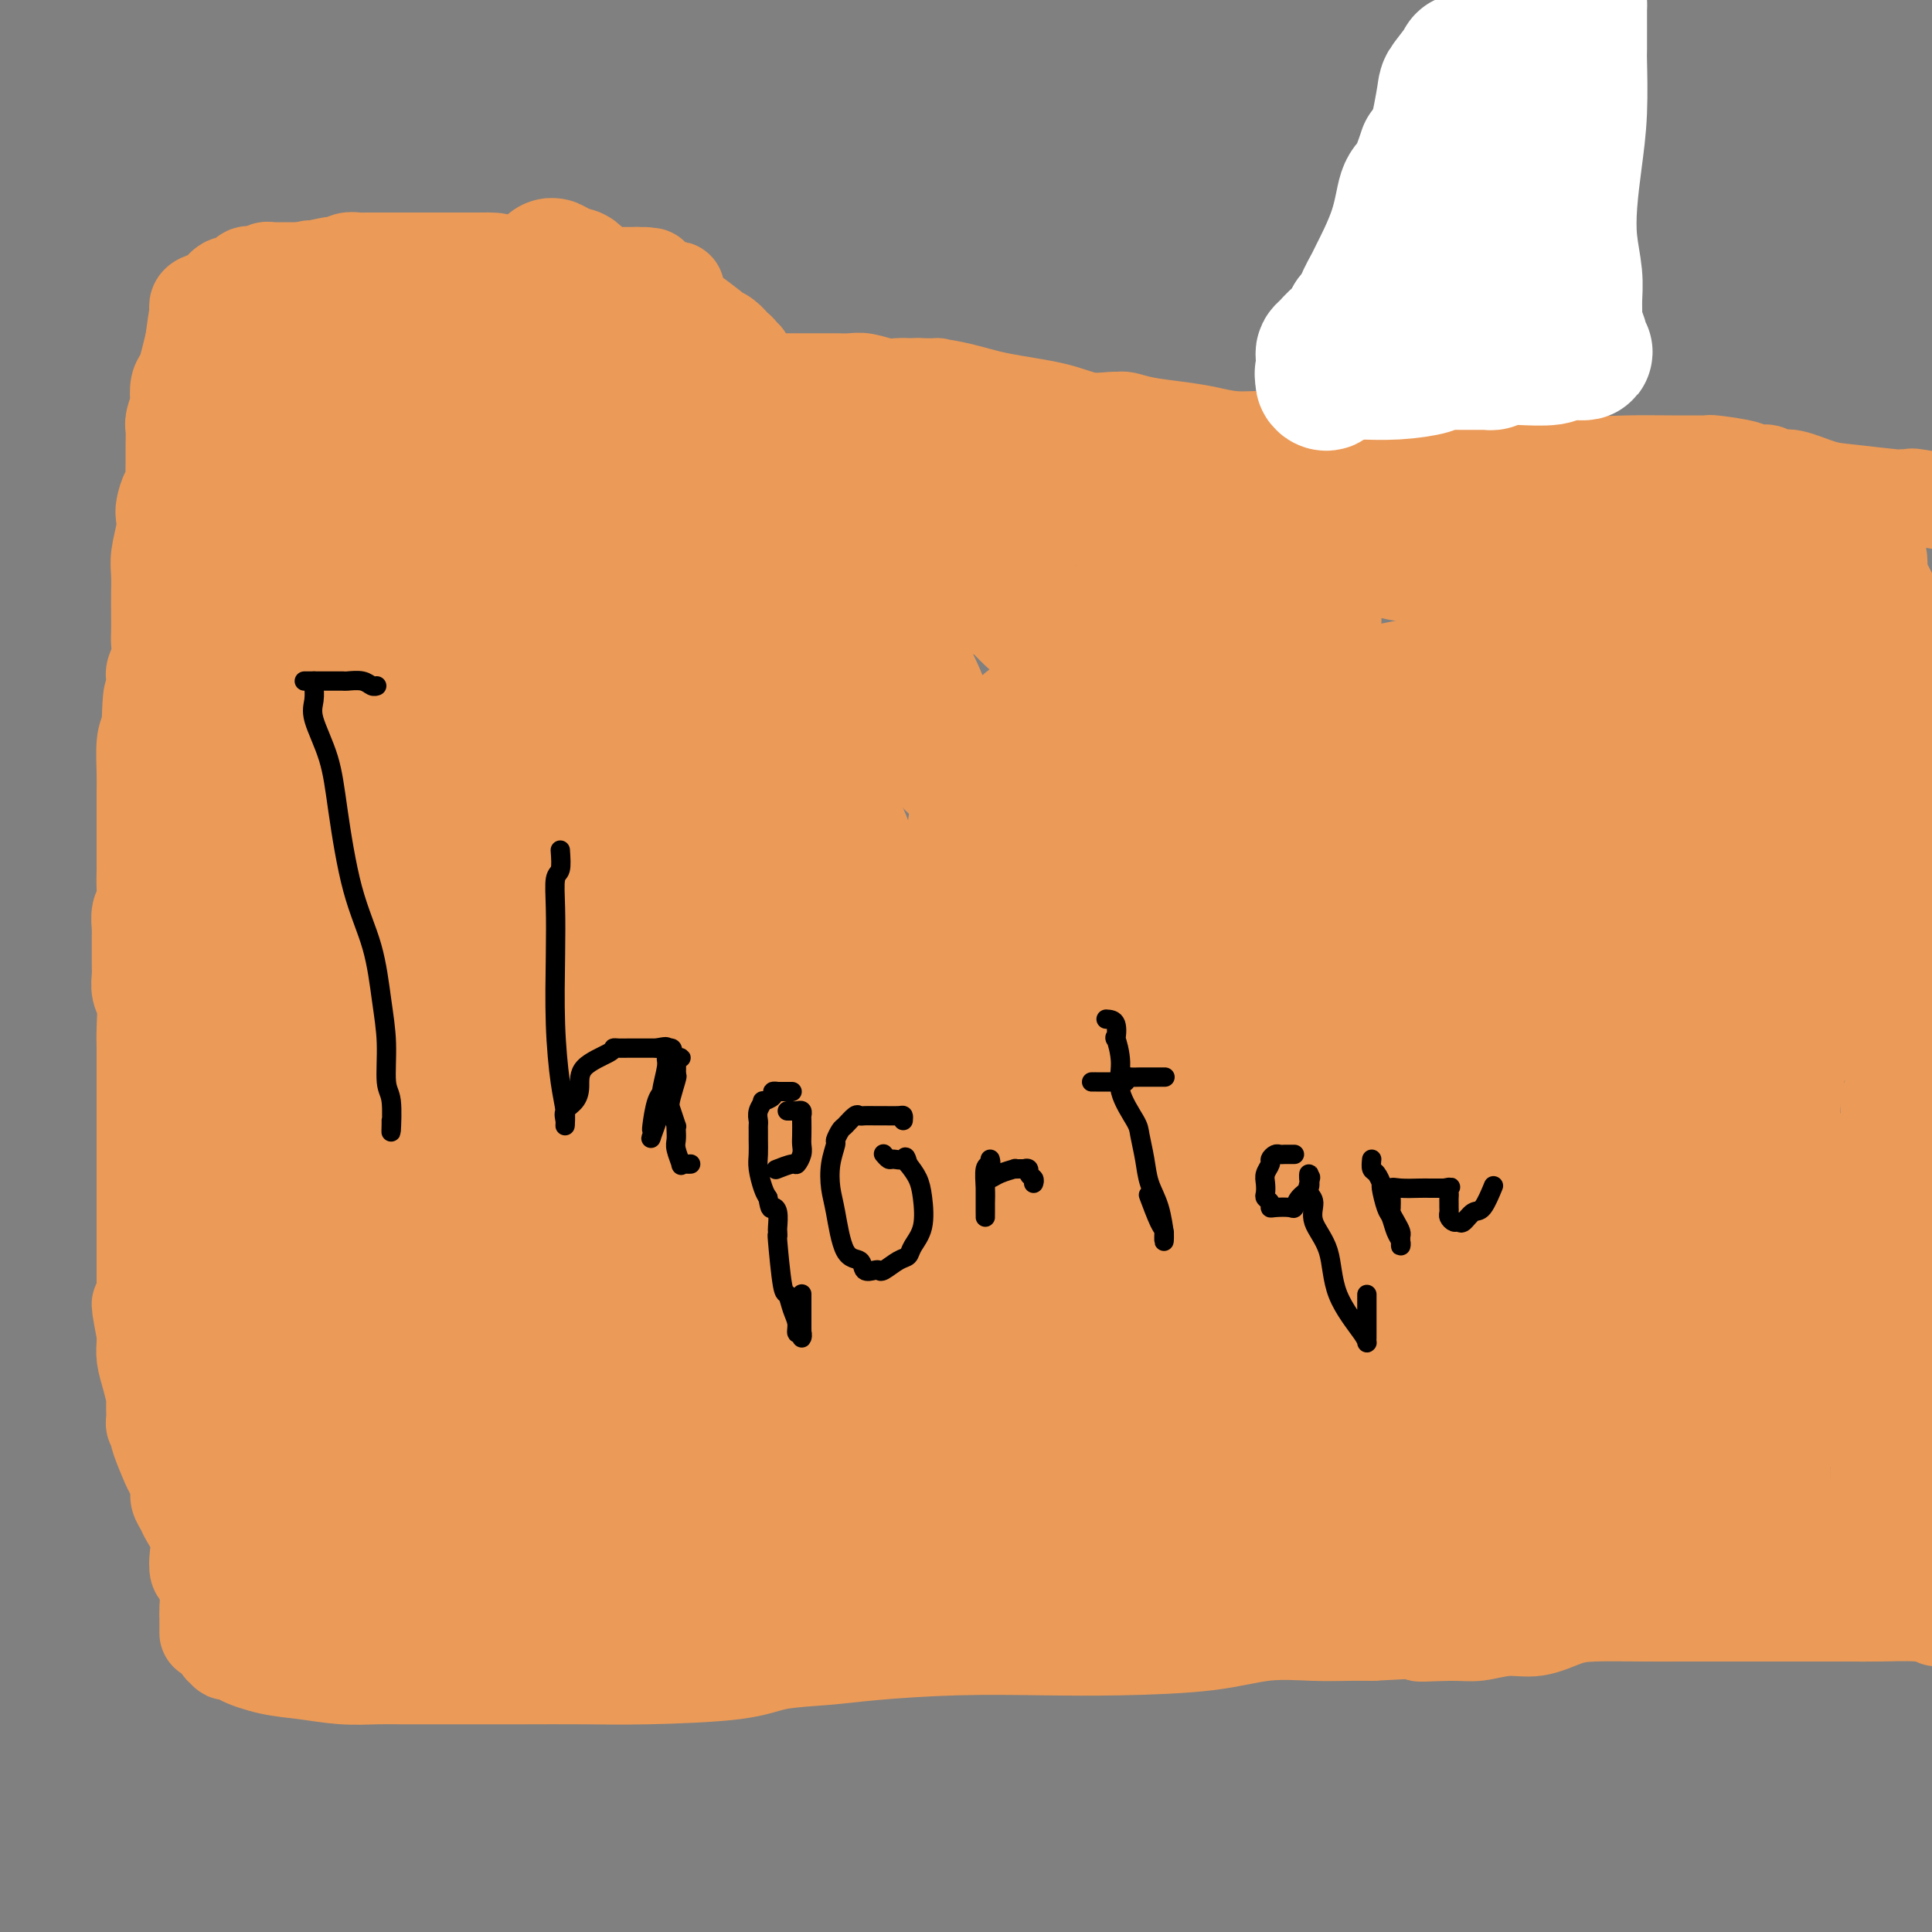 <svg viewBox='0 0 400 400' version='1.1' xmlns='http://www.w3.org/2000/svg' xmlns:xlink='http://www.w3.org/1999/xlink'><rect x="0" y="0" width="400" height="400" fill="#808080" stroke="none"/><g fill='none' stroke='#FEE859' stroke-width='20' stroke-linecap='round' stroke-linejoin='round'><path d='M55,136c-0.033,0.175 -0.065,0.351 0,0c0.065,-0.351 0.229,-1.228 0,-2c-0.229,-0.772 -0.849,-1.440 -1,-2c-0.151,-0.560 0.167,-1.013 0,-1c-0.167,0.013 -0.819,0.491 -1,0c-0.181,-0.491 0.109,-1.951 0,-3c-0.109,-1.049 -0.615,-1.687 -1,-2c-0.385,-0.313 -0.647,-0.302 -1,-1c-0.353,-0.698 -0.798,-2.104 -1,-3c-0.202,-0.896 -0.163,-1.282 0,-2c0.163,-0.718 0.450,-1.768 0,-2c-0.450,-0.232 -1.636,0.353 -2,0c-0.364,-0.353 0.095,-1.643 0,-2c-0.095,-0.357 -0.743,0.220 -1,0c-0.257,-0.220 -0.122,-1.236 0,-2c0.122,-0.764 0.229,-1.276 0,-2c-0.229,-0.724 -0.796,-1.661 -1,-2c-0.204,-0.339 -0.044,-0.081 0,-1c0.044,-0.919 -0.027,-3.017 0,-4c0.027,-0.983 0.150,-0.852 0,-1c-0.150,-0.148 -0.575,-0.574 -1,-1'/><path d='M45,103c-1.538,-5.259 -0.384,-1.905 0,-1c0.384,0.905 -0.001,-0.638 0,-1c0.001,-0.362 0.390,0.456 0,0c-0.390,-0.456 -1.558,-2.186 -2,-3c-0.442,-0.814 -0.157,-0.713 0,-1c0.157,-0.287 0.186,-0.964 0,-2c-0.186,-1.036 -0.586,-2.432 -1,-3c-0.414,-0.568 -0.843,-0.309 -1,-1c-0.157,-0.691 -0.042,-2.332 0,-3c0.042,-0.668 0.011,-0.364 0,-1c-0.011,-0.636 -0.003,-2.212 0,-3c0.003,-0.788 0.001,-0.789 0,-1c-0.001,-0.211 -0.000,-0.631 0,-1c0.000,-0.369 0.000,-0.687 0,-1c-0.000,-0.313 -0.000,-0.623 0,-1c0.000,-0.377 0.000,-0.822 0,-1c-0.000,-0.178 -0.000,-0.089 0,0'/><path d='M41,79c-0.610,-4.125 -0.136,-2.438 0,-2c0.136,0.438 -0.066,-0.373 0,-1c0.066,-0.627 0.399,-1.071 1,-2c0.601,-0.929 1.470,-2.344 2,-3c0.530,-0.656 0.720,-0.553 1,-1c0.280,-0.447 0.649,-1.444 1,-2c0.351,-0.556 0.682,-0.671 1,-1c0.318,-0.329 0.621,-0.872 1,-1c0.379,-0.128 0.833,0.158 1,0c0.167,-0.158 0.048,-0.759 0,-1c-0.048,-0.241 -0.024,-0.120 0,0'/></g>
<g fill='none' stroke='#EC9A57' stroke-width='20' stroke-linecap='round' stroke-linejoin='round'><path d='M43,338c0.000,0.065 0.001,0.129 0,0c-0.001,-0.129 -0.003,-0.452 0,-1c0.003,-0.548 0.011,-1.322 0,-2c-0.011,-0.678 -0.042,-1.262 0,-2c0.042,-0.738 0.157,-1.631 0,-3c-0.157,-1.369 -0.585,-3.214 -1,-4c-0.415,-0.786 -0.818,-0.514 -1,-1c-0.182,-0.486 -0.144,-1.730 0,-3c0.144,-1.270 0.393,-2.566 0,-4c-0.393,-1.434 -1.429,-3.008 -2,-4c-0.571,-0.992 -0.677,-1.403 -1,-2c-0.323,-0.597 -0.865,-1.379 -1,-2c-0.135,-0.621 0.135,-1.080 0,-2c-0.135,-0.920 -0.676,-2.302 -1,-3c-0.324,-0.698 -0.430,-0.712 -1,-2c-0.570,-1.288 -1.603,-3.851 -2,-5c-0.397,-1.149 -0.159,-0.883 0,-1c0.159,-0.117 0.239,-0.617 0,-1c-0.239,-0.383 -0.795,-0.649 -1,-1c-0.205,-0.351 -0.058,-0.785 0,-1c0.058,-0.215 0.026,-0.210 0,-1c-0.026,-0.790 -0.045,-2.375 0,-3c0.045,-0.625 0.156,-0.289 0,-1c-0.156,-0.711 -0.578,-2.469 -1,-4c-0.422,-1.531 -0.844,-2.835 -1,-4c-0.156,-1.165 -0.044,-2.190 0,-3c0.044,-0.810 0.022,-1.405 0,-2'/><path d='M30,276c-2.011,-10.219 -0.539,-4.767 0,-3c0.539,1.767 0.144,-0.153 0,-1c-0.144,-0.847 -0.039,-0.622 0,-1c0.039,-0.378 0.010,-1.358 0,-2c-0.010,-0.642 -0.003,-0.944 0,-1c0.003,-0.056 0.001,0.134 0,0c-0.001,-0.134 -0.000,-0.593 0,-1c0.000,-0.407 0.000,-0.763 0,-1c-0.000,-0.237 -0.000,-0.354 0,-1c0.000,-0.646 0.000,-1.820 0,-3c-0.000,-1.180 -0.000,-2.365 0,-3c0.000,-0.635 0.000,-0.720 0,-2c-0.000,-1.280 -0.000,-3.756 0,-5c0.000,-1.244 0.000,-1.255 0,-2c-0.000,-0.745 -0.000,-2.225 0,-4c0.000,-1.775 0.000,-3.845 0,-5c-0.000,-1.155 -0.000,-1.395 0,-2c0.000,-0.605 0.000,-1.577 0,-2c-0.000,-0.423 -0.000,-0.298 0,-1c0.000,-0.702 0.000,-2.229 0,-3c-0.000,-0.771 -0.000,-0.784 0,-1c0.000,-0.216 0.000,-0.633 0,-1c-0.000,-0.367 -0.000,-0.683 0,-1'/><path d='M30,230c-0.000,-7.289 -0.000,-2.512 0,-1c0.000,1.512 0.000,-0.241 0,-1c-0.000,-0.759 -0.000,-0.526 0,-1c0.000,-0.474 0.001,-1.656 0,-3c-0.001,-1.344 -0.004,-2.848 0,-4c0.004,-1.152 0.015,-1.950 0,-3c-0.015,-1.050 -0.057,-2.351 0,-4c0.057,-1.649 0.211,-3.645 0,-5c-0.211,-1.355 -0.789,-2.068 -1,-3c-0.211,-0.932 -0.057,-2.084 0,-3c0.057,-0.916 0.015,-1.598 0,-2c-0.015,-0.402 -0.004,-0.526 0,-1c0.004,-0.474 -0.000,-1.300 0,-2c0.000,-0.700 0.004,-1.275 0,-2c-0.004,-0.725 -0.015,-1.599 0,-2c0.015,-0.401 0.057,-0.329 0,-1c-0.057,-0.671 -0.211,-2.086 0,-3c0.211,-0.914 0.789,-1.327 1,-2c0.211,-0.673 0.057,-1.606 0,-3c-0.057,-1.394 -0.015,-3.250 0,-4c0.015,-0.750 0.004,-0.396 0,-1c-0.004,-0.604 -0.001,-2.167 0,-3c0.001,-0.833 0.000,-0.936 0,-1c-0.000,-0.064 0.000,-0.090 0,-1c-0.000,-0.910 -0.001,-2.705 0,-4c0.001,-1.295 0.003,-2.090 0,-3c-0.003,-0.910 -0.011,-1.935 0,-3c0.011,-1.065 0.041,-2.171 0,-4c-0.041,-1.829 -0.155,-4.380 0,-6c0.155,-1.620 0.577,-2.310 1,-3'/><path d='M31,151c0.381,-12.729 0.834,-5.050 1,-3c0.166,2.050 0.043,-1.529 0,-3c-0.043,-1.471 -0.008,-0.833 0,-1c0.008,-0.167 -0.012,-1.137 0,-2c0.012,-0.863 0.056,-1.619 0,-2c-0.056,-0.381 -0.211,-0.387 0,-1c0.211,-0.613 0.789,-1.833 1,-3c0.211,-1.167 0.057,-2.283 0,-3c-0.057,-0.717 -0.016,-1.036 0,-2c0.016,-0.964 0.008,-2.572 0,-4c-0.008,-1.428 -0.016,-2.676 0,-4c0.016,-1.324 0.056,-2.724 0,-4c-0.056,-1.276 -0.208,-2.430 0,-4c0.208,-1.570 0.778,-3.558 1,-5c0.222,-1.442 0.098,-2.338 0,-3c-0.098,-0.662 -0.170,-1.089 0,-2c0.170,-0.911 0.581,-2.305 1,-3c0.419,-0.695 0.844,-0.690 1,-1c0.156,-0.310 0.042,-0.935 0,-2c-0.042,-1.065 -0.011,-2.568 0,-3c0.011,-0.432 0.002,0.209 0,0c-0.002,-0.209 0.003,-1.268 0,-2c-0.003,-0.732 -0.015,-1.136 0,-2c0.015,-0.864 0.056,-2.189 0,-3c-0.056,-0.811 -0.208,-1.109 0,-2c0.208,-0.891 0.777,-2.377 1,-3c0.223,-0.623 0.101,-0.385 0,-1c-0.101,-0.615 -0.182,-2.082 0,-3c0.182,-0.918 0.626,-1.286 1,-2c0.374,-0.714 0.678,-1.776 1,-3c0.322,-1.224 0.661,-2.612 1,-4'/><path d='M40,71c1.619,-12.428 1.166,-3.497 1,-1c-0.166,2.497 -0.046,-1.439 0,-3c0.046,-1.561 0.017,-0.747 0,-1c-0.017,-0.253 -0.021,-1.573 0,-2c0.021,-0.427 0.068,0.041 0,0c-0.068,-0.041 -0.249,-0.589 0,-1c0.249,-0.411 0.930,-0.685 2,-1c1.070,-0.315 2.528,-0.671 3,-1c0.472,-0.329 -0.043,-0.632 0,-1c0.043,-0.368 0.645,-0.803 1,-1c0.355,-0.197 0.462,-0.157 1,0c0.538,0.157 1.506,0.431 2,0c0.494,-0.431 0.514,-1.565 1,-2c0.486,-0.435 1.438,-0.169 2,0c0.562,0.169 0.733,0.241 1,0c0.267,-0.241 0.630,-0.797 1,-1c0.370,-0.203 0.746,-0.054 1,0c0.254,0.054 0.386,0.015 1,0c0.614,-0.015 1.711,-0.004 2,0c0.289,0.004 -0.230,0.001 0,0c0.230,-0.001 1.209,-0.000 2,0c0.791,0.000 1.396,0.000 2,0'/><path d='M63,56c2.804,-0.869 -0.185,-0.040 0,0c0.185,0.040 3.545,-0.707 5,-1c1.455,-0.293 1.006,-0.131 1,0c-0.006,0.131 0.432,0.231 1,0c0.568,-0.231 1.266,-0.794 2,-1c0.734,-0.206 1.502,-0.055 2,0c0.498,0.055 0.724,0.015 1,0c0.276,-0.015 0.603,-0.004 1,0c0.397,0.004 0.866,0.001 1,0c0.134,-0.001 -0.066,-0.000 0,0c0.066,0.000 0.399,0.000 1,0c0.601,-0.000 1.470,-0.000 2,0c0.530,0.000 0.722,0.000 1,0c0.278,-0.000 0.641,-0.000 1,0c0.359,0.000 0.715,0.000 1,0c0.285,-0.000 0.498,-0.000 1,0c0.502,0.000 1.294,0.000 2,0c0.706,-0.000 1.325,-0.000 2,0c0.675,0.000 1.407,0.000 2,0c0.593,-0.000 1.046,-0.000 2,0c0.954,0.000 2.410,0.000 3,0c0.590,-0.000 0.313,-0.000 1,0c0.687,0.000 2.339,0.000 3,0c0.661,-0.000 0.330,-0.000 0,0'/><path d='M99,54c6.201,-0.144 3.702,0.498 3,1c-0.702,0.502 0.392,0.866 1,1c0.608,0.134 0.729,0.040 1,0c0.271,-0.040 0.693,-0.025 1,0c0.307,0.025 0.501,0.059 1,0c0.499,-0.059 1.303,-0.212 2,0c0.697,0.212 1.286,0.789 2,1c0.714,0.211 1.554,0.057 2,0c0.446,-0.057 0.500,-0.015 1,0c0.500,0.015 1.447,0.004 2,0c0.553,-0.004 0.713,-0.001 1,0c0.287,0.001 0.702,0.000 1,0c0.298,-0.000 0.479,-0.000 1,0c0.521,0.000 1.382,0.000 2,0c0.618,-0.000 0.991,-0.000 1,0c0.009,0.000 -0.348,0.000 0,0c0.348,-0.000 1.399,-0.000 2,0c0.601,0.000 0.752,0.000 1,0c0.248,-0.000 0.592,-0.000 1,0c0.408,0.000 0.878,0.000 1,0c0.122,-0.000 -0.105,-0.000 0,0c0.105,0.000 0.542,0.000 1,0c0.458,-0.000 0.937,-0.000 1,0c0.063,0.000 -0.291,0.000 0,0c0.291,-0.000 1.226,-0.000 2,0c0.774,0.000 1.387,0.000 2,0'/><path d='M132,57c5.194,0.415 1.679,-0.048 1,0c-0.679,0.048 1.479,0.606 2,1c0.521,0.394 -0.594,0.624 0,1c0.594,0.376 2.899,0.896 4,1c1.101,0.104 0.999,-0.210 1,0c0.001,0.210 0.105,0.942 0,1c-0.105,0.058 -0.420,-0.559 0,0c0.420,0.559 1.575,2.293 2,3c0.425,0.707 0.120,0.388 1,1c0.880,0.612 2.946,2.157 4,3c1.054,0.843 1.095,0.985 1,1c-0.095,0.015 -0.328,-0.097 0,0c0.328,0.097 1.216,0.404 2,1c0.784,0.596 1.464,1.483 2,2c0.536,0.517 0.927,0.664 1,1c0.073,0.336 -0.173,0.860 0,1c0.173,0.140 0.764,-0.103 1,0c0.236,0.103 0.118,0.551 0,1'/><path d='M154,75c3.642,2.962 1.745,1.368 1,1c-0.745,-0.368 -0.340,0.490 0,1c0.340,0.510 0.616,0.673 1,1c0.384,0.327 0.876,0.820 1,1c0.124,0.180 -0.121,0.048 0,0c0.121,-0.048 0.606,-0.013 1,0c0.394,0.013 0.696,0.003 1,0c0.304,-0.003 0.610,-0.001 1,0c0.390,0.001 0.863,0.000 1,0c0.137,-0.000 -0.063,-0.000 1,0c1.063,0.000 3.390,0.000 4,0c0.610,-0.000 -0.498,-0.001 0,0c0.498,0.001 2.601,0.004 4,0c1.399,-0.004 2.093,-0.015 3,0c0.907,0.015 2.027,0.057 3,0c0.973,-0.057 1.800,-0.211 3,0c1.200,0.211 2.772,0.789 4,1c1.228,0.211 2.113,0.057 3,0c0.887,-0.057 1.777,-0.015 2,0c0.223,0.015 -0.222,0.004 0,0c0.222,-0.004 1.111,-0.002 2,0'/><path d='M190,80c5.487,0.120 3.705,-0.079 4,0c0.295,0.079 2.666,0.438 5,1c2.334,0.562 4.629,1.327 8,2c3.371,0.673 7.817,1.252 11,2c3.183,0.748 5.103,1.664 7,2c1.897,0.336 3.772,0.093 5,0c1.228,-0.093 1.811,-0.036 2,0c0.189,0.036 -0.016,0.051 0,0c0.016,-0.051 0.252,-0.167 1,0c0.748,0.167 2.009,0.618 4,1c1.991,0.382 4.713,0.695 7,1c2.287,0.305 4.138,0.604 6,1c1.862,0.396 3.733,0.891 6,1c2.267,0.109 4.930,-0.169 7,0c2.070,0.169 3.546,0.785 6,1c2.454,0.215 5.884,0.029 8,0c2.116,-0.029 2.918,0.097 4,0c1.082,-0.097 2.444,-0.418 4,0c1.556,0.418 3.306,1.576 5,2c1.694,0.424 3.332,0.114 5,0c1.668,-0.114 3.366,-0.031 4,0c0.634,0.031 0.206,0.012 0,0c-0.206,-0.012 -0.188,-0.017 1,0c1.188,0.017 3.545,0.056 5,0c1.455,-0.056 2.007,-0.207 3,0c0.993,0.207 2.427,0.774 4,1c1.573,0.226 3.287,0.113 5,0'/><path d='M317,95c9.777,0.618 3.719,0.165 2,0c-1.719,-0.165 0.899,-0.040 2,0c1.101,0.040 0.684,-0.003 1,0c0.316,0.003 1.364,0.053 2,0c0.636,-0.053 0.859,-0.210 2,0c1.141,0.210 3.198,0.788 5,1c1.802,0.212 3.349,0.057 6,0c2.651,-0.057 6.407,-0.016 9,0c2.593,0.016 4.022,0.007 5,0c0.978,-0.007 1.504,-0.012 2,0c0.496,0.012 0.963,0.042 1,0c0.037,-0.042 -0.356,-0.156 1,0c1.356,0.156 4.460,0.582 6,1c1.540,0.418 1.515,0.828 2,1c0.485,0.172 1.480,0.105 2,0c0.520,-0.105 0.566,-0.250 1,0c0.434,0.250 1.255,0.894 2,1c0.745,0.106 1.413,-0.325 3,0c1.587,0.325 4.095,1.408 6,2c1.905,0.592 3.209,0.693 6,1c2.791,0.307 7.068,0.820 9,1c1.932,0.180 1.518,0.028 2,0c0.482,-0.028 1.861,0.069 2,0c0.139,-0.069 -0.960,-0.306 1,0c1.960,0.306 6.980,1.153 12,2'/><path d='M46,340c-0.130,0.454 -0.260,0.908 0,1c0.260,0.092 0.910,-0.179 1,0c0.090,0.179 -0.380,0.807 0,1c0.380,0.193 1.611,-0.050 2,0c0.389,0.050 -0.063,0.392 1,1c1.063,0.608 3.640,1.484 6,2c2.360,0.516 4.502,0.674 7,1c2.498,0.326 5.353,0.819 8,1c2.647,0.181 5.088,0.048 7,0c1.912,-0.048 3.296,-0.013 5,0c1.704,0.013 3.729,0.003 5,0c1.271,-0.003 1.788,-0.000 3,0c1.212,0.000 3.121,-0.002 6,0c2.879,0.002 6.729,0.008 11,0c4.271,-0.008 8.961,-0.030 13,0c4.039,0.030 7.425,0.110 13,0c5.575,-0.110 13.339,-0.412 18,-1c4.661,-0.588 6.218,-1.464 9,-2c2.782,-0.536 6.789,-0.732 10,-1c3.211,-0.268 5.625,-0.610 10,-1c4.375,-0.390 10.711,-0.830 17,-1c6.289,-0.170 12.533,-0.070 18,0c5.467,0.070 10.159,0.110 16,0c5.841,-0.110 12.830,-0.369 18,-1c5.170,-0.631 8.520,-1.633 12,-2c3.480,-0.367 7.091,-0.099 10,0c2.909,0.099 5.117,0.028 7,0c1.883,-0.028 3.442,-0.014 5,0'/><path d='M284,338c25.470,-1.387 14.145,-0.356 11,0c-3.145,0.356 1.890,0.036 5,0c3.110,-0.036 4.294,0.211 6,0c1.706,-0.211 3.934,-0.880 6,-1c2.066,-0.120 3.969,0.307 6,0c2.031,-0.307 4.189,-1.350 6,-2c1.811,-0.650 3.276,-0.906 6,-1c2.724,-0.094 6.706,-0.025 10,0c3.294,0.025 5.899,0.007 9,0c3.101,-0.007 6.697,-0.002 10,0c3.303,0.002 6.312,0.000 9,0c2.688,-0.000 5.053,-0.000 7,0c1.947,0.000 3.476,0.000 4,0c0.524,-0.000 0.044,-0.001 0,0c-0.044,0.001 0.347,0.003 1,0c0.653,-0.003 1.567,-0.011 3,0c1.433,0.011 3.386,0.041 6,0c2.614,-0.041 5.890,-0.155 8,0c2.110,0.155 3.055,0.577 4,1'/></g>
<g fill='none' stroke='#EC9A57' stroke-width='28' stroke-linecap='round' stroke-linejoin='round'><path d='M63,74c-0.032,-0.213 -0.064,-0.426 0,0c0.064,0.426 0.223,1.490 0,2c-0.223,0.510 -0.829,0.465 -1,1c-0.171,0.535 0.094,1.651 0,2c-0.094,0.349 -0.546,-0.068 -1,0c-0.454,0.068 -0.910,0.621 -1,1c-0.090,0.379 0.187,0.583 0,1c-0.187,0.417 -0.839,1.048 -1,2c-0.161,0.952 0.168,2.224 0,3c-0.168,0.776 -0.833,1.056 -1,2c-0.167,0.944 0.165,2.554 0,4c-0.165,1.446 -0.828,2.729 -1,4c-0.172,1.271 0.146,2.529 0,4c-0.146,1.471 -0.757,3.154 -1,4c-0.243,0.846 -0.117,0.854 0,1c0.117,0.146 0.224,0.431 0,1c-0.224,0.569 -0.780,1.424 -1,2c-0.220,0.576 -0.105,0.874 0,2c0.105,1.126 0.201,3.081 0,4c-0.201,0.919 -0.699,0.802 -1,2c-0.301,1.198 -0.405,3.710 -1,6c-0.595,2.290 -1.680,4.358 -2,6c-0.320,1.642 0.125,2.858 0,4c-0.125,1.142 -0.822,2.209 -1,3c-0.178,0.791 0.162,1.306 0,2c-0.162,0.694 -0.827,1.567 -1,3c-0.173,1.433 0.146,3.424 0,5c-0.146,1.576 -0.756,2.736 -1,4c-0.244,1.264 -0.122,2.632 0,4'/><path d='M48,153c-2.488,12.912 -1.206,5.690 -1,4c0.206,-1.690 -0.662,2.150 -1,5c-0.338,2.850 -0.147,4.709 0,6c0.147,1.291 0.250,2.013 0,3c-0.250,0.987 -0.851,2.240 -1,4c-0.149,1.760 0.156,4.029 0,5c-0.156,0.971 -0.774,0.645 -1,1c-0.226,0.355 -0.061,1.390 0,2c0.061,0.610 0.016,0.794 0,1c-0.016,0.206 -0.004,0.433 0,1c0.004,0.567 0.001,1.474 0,2c-0.001,0.526 -0.001,0.670 0,1c0.001,0.330 0.004,0.845 0,1c-0.004,0.155 -0.015,-0.050 0,0c0.015,0.050 0.057,0.354 0,1c-0.057,0.646 -0.211,1.632 0,2c0.211,0.368 0.789,0.117 1,1c0.211,0.883 0.056,2.901 0,4c-0.056,1.099 -0.011,1.280 0,2c0.011,0.720 -0.011,1.977 0,3c0.011,1.023 0.056,1.810 0,3c-0.056,1.190 -0.211,2.783 0,4c0.211,1.217 0.789,2.057 1,3c0.211,0.943 0.056,1.989 0,3c-0.056,1.011 -0.012,1.986 0,3c0.012,1.014 -0.007,2.066 0,3c0.007,0.934 0.040,1.752 0,2c-0.040,0.248 -0.154,-0.072 0,1c0.154,1.072 0.577,3.536 1,6'/><path d='M47,230c0.630,7.768 0.705,3.686 1,3c0.295,-0.686 0.811,2.022 1,4c0.189,1.978 0.051,3.225 0,4c-0.051,0.775 -0.013,1.079 0,2c0.013,0.921 0.003,2.459 0,3c-0.003,0.541 0.003,0.087 0,0c-0.003,-0.087 -0.015,0.195 0,1c0.015,0.805 0.056,2.133 0,3c-0.056,0.867 -0.211,1.274 0,2c0.211,0.726 0.788,1.771 1,3c0.212,1.229 0.061,2.641 0,4c-0.061,1.359 -0.030,2.664 0,4c0.030,1.336 0.061,2.705 0,4c-0.061,1.295 -0.212,2.518 0,4c0.212,1.482 0.789,3.223 1,5c0.211,1.777 0.056,3.589 0,5c-0.056,1.411 -0.011,2.422 0,4c0.011,1.578 -0.010,3.722 0,5c0.010,1.278 0.052,1.689 0,2c-0.052,0.311 -0.196,0.523 0,1c0.196,0.477 0.733,1.221 1,2c0.267,0.779 0.264,1.594 1,3c0.736,1.406 2.210,3.402 3,5c0.790,1.598 0.895,2.799 1,4'/><path d='M57,307c1.294,2.851 1.528,2.977 2,5c0.472,2.023 1.184,5.943 2,8c0.816,2.057 1.738,2.250 2,3c0.262,0.750 -0.137,2.057 0,3c0.137,0.943 0.811,1.521 1,2c0.189,0.479 -0.106,0.861 0,1c0.106,0.139 0.612,0.037 1,0c0.388,-0.037 0.656,-0.010 1,0c0.344,0.010 0.764,0.003 1,0c0.236,-0.003 0.289,-0.000 1,0c0.711,0.000 2.080,-0.001 3,0c0.920,0.001 1.389,0.004 2,0c0.611,-0.004 1.362,-0.015 2,0c0.638,0.015 1.162,0.057 2,0c0.838,-0.057 1.989,-0.211 3,0c1.011,0.211 1.881,0.789 3,1c1.119,0.211 2.485,0.057 5,0c2.515,-0.057 6.177,-0.015 8,0c1.823,0.015 1.807,0.004 2,0c0.193,-0.004 0.597,-0.002 1,0'/><path d='M99,330c5.816,0.155 2.855,0.041 2,0c-0.855,-0.041 0.394,-0.010 1,0c0.606,0.010 0.568,-0.001 1,0c0.432,0.001 1.335,0.015 3,0c1.665,-0.015 4.091,-0.059 5,0c0.909,0.059 0.300,0.222 3,0c2.700,-0.222 8.707,-0.829 12,-1c3.293,-0.171 3.871,0.095 6,0c2.129,-0.095 5.808,-0.549 9,-1c3.192,-0.451 5.898,-0.898 7,-1c1.102,-0.102 0.599,0.141 1,0c0.401,-0.141 1.704,-0.668 3,-1c1.296,-0.332 2.584,-0.471 5,-1c2.416,-0.529 5.960,-1.448 9,-2c3.040,-0.552 5.574,-0.736 8,-1c2.426,-0.264 4.742,-0.606 7,-1c2.258,-0.394 4.456,-0.838 6,-1c1.544,-0.162 2.432,-0.042 3,0c0.568,0.042 0.815,0.008 1,0c0.185,-0.008 0.308,0.012 1,0c0.692,-0.012 1.954,-0.056 3,0c1.046,0.056 1.875,0.212 3,0c1.125,-0.212 2.544,-0.793 4,-1c1.456,-0.207 2.949,-0.041 4,0c1.051,0.041 1.660,-0.044 2,0c0.340,0.044 0.411,0.218 1,0c0.589,-0.218 1.697,-0.828 3,-1c1.303,-0.172 2.801,0.094 5,0c2.199,-0.094 5.100,-0.547 8,-1'/><path d='M225,317c20.847,-2.011 9.966,-0.539 7,0c-2.966,0.539 1.983,0.145 4,0c2.017,-0.145 1.100,-0.040 1,0c-0.100,0.040 0.615,0.014 1,0c0.385,-0.014 0.440,-0.018 1,0c0.560,0.018 1.627,0.057 3,0c1.373,-0.057 3.053,-0.212 6,0c2.947,0.212 7.160,0.789 11,1c3.840,0.211 7.308,0.057 10,0c2.692,-0.057 4.608,-0.015 7,0c2.392,0.015 5.260,0.004 7,0c1.740,-0.004 2.351,-0.001 3,0c0.649,0.001 1.334,0.000 2,0c0.666,-0.000 1.312,-0.000 2,0c0.688,0.000 1.417,-0.000 3,0c1.583,0.000 4.020,0.001 6,0c1.980,-0.001 3.504,-0.002 5,0c1.496,0.002 2.963,0.008 4,0c1.037,-0.008 1.644,-0.032 2,0c0.356,0.032 0.461,0.118 1,0c0.539,-0.118 1.513,-0.439 3,0c1.487,0.439 3.488,1.638 6,2c2.512,0.362 5.536,-0.113 7,0c1.464,0.113 1.369,0.815 3,1c1.631,0.185 4.990,-0.147 8,0c3.010,0.147 5.673,0.771 8,1c2.327,0.229 4.319,0.062 7,0c2.681,-0.062 6.052,-0.018 9,0c2.948,0.018 5.474,0.009 8,0'/><path d='M370,322c23.128,0.530 8.449,-0.645 4,-1c-4.449,-0.355 1.333,0.109 4,0c2.667,-0.109 2.220,-0.792 3,-1c0.780,-0.208 2.787,0.059 5,0c2.213,-0.059 4.632,-0.446 7,-1c2.368,-0.554 4.684,-1.277 7,-2'/><path d='M398,315c0.122,0.004 0.244,0.007 0,0c-0.244,-0.007 -0.853,-0.025 -1,0c-0.147,0.025 0.168,0.094 0,0c-0.168,-0.094 -0.819,-0.350 -1,-1c-0.181,-0.650 0.109,-1.694 0,-2c-0.109,-0.306 -0.618,0.125 -1,0c-0.382,-0.125 -0.638,-0.806 -1,-1c-0.362,-0.194 -0.829,0.101 -1,0c-0.171,-0.101 -0.046,-0.596 0,-1c0.046,-0.404 0.012,-0.718 0,-1c-0.012,-0.282 -0.004,-0.533 0,-1c0.004,-0.467 0.002,-1.149 0,-2c-0.002,-0.851 -0.004,-1.871 0,-3c0.004,-1.129 0.015,-2.366 0,-3c-0.015,-0.634 -0.056,-0.663 0,-1c0.056,-0.337 0.209,-0.981 0,-1c-0.209,-0.019 -0.781,0.588 -1,0c-0.219,-0.588 -0.087,-2.371 0,-3c0.087,-0.629 0.128,-0.105 0,-1c-0.128,-0.895 -0.426,-3.209 -1,-5c-0.574,-1.791 -1.424,-3.059 -2,-4c-0.576,-0.941 -0.879,-1.555 -1,-2c-0.121,-0.445 -0.061,-0.723 0,-1'/><path d='M388,282c-0.774,-4.834 -0.209,-2.419 0,-2c0.209,0.419 0.063,-1.158 0,-2c-0.063,-0.842 -0.042,-0.949 0,-2c0.042,-1.051 0.107,-3.045 0,-4c-0.107,-0.955 -0.386,-0.870 0,-4c0.386,-3.130 1.435,-9.474 2,-13c0.565,-3.526 0.644,-4.233 1,-5c0.356,-0.767 0.989,-1.592 1,-3c0.011,-1.408 -0.600,-3.398 0,-6c0.600,-2.602 2.410,-5.815 3,-8c0.590,-2.185 -0.039,-3.343 0,-4c0.039,-0.657 0.746,-0.813 1,-1c0.254,-0.187 0.057,-0.403 0,-1c-0.057,-0.597 0.028,-1.573 0,-2c-0.028,-0.427 -0.169,-0.303 0,-1c0.169,-0.697 0.648,-2.213 0,-4c-0.648,-1.787 -2.423,-3.843 -3,-5c-0.577,-1.157 0.042,-1.414 0,-2c-0.042,-0.586 -0.747,-1.501 -1,-2c-0.253,-0.499 -0.054,-0.581 0,-1c0.054,-0.419 -0.038,-1.176 0,-2c0.038,-0.824 0.206,-1.716 0,-2c-0.206,-0.284 -0.786,0.039 -1,0c-0.214,-0.039 -0.061,-0.440 0,-1c0.061,-0.560 0.031,-1.280 0,-2'/><path d='M391,203c-0.773,-3.717 -0.207,-2.008 0,-2c0.207,0.008 0.055,-1.685 0,-3c-0.055,-1.315 -0.014,-2.252 0,-3c0.014,-0.748 0.001,-1.308 0,-2c-0.001,-0.692 0.010,-1.516 0,-2c-0.010,-0.484 -0.041,-0.630 0,-2c0.041,-1.370 0.156,-3.966 0,-5c-0.156,-1.034 -0.581,-0.508 -1,-1c-0.419,-0.492 -0.830,-2.003 -1,-3c-0.170,-0.997 -0.098,-1.481 0,-2c0.098,-0.519 0.222,-1.072 0,-2c-0.222,-0.928 -0.792,-2.232 -1,-3c-0.208,-0.768 -0.056,-0.999 0,-2c0.056,-1.001 0.015,-2.773 0,-4c-0.015,-1.227 -0.004,-1.908 0,-3c0.004,-1.092 0.001,-2.596 0,-4c-0.001,-1.404 -0.000,-2.709 0,-4c0.000,-1.291 0.000,-2.567 0,-3c-0.000,-0.433 -0.000,-0.023 0,0c0.000,0.023 0.000,-0.340 0,-1c-0.000,-0.660 -0.000,-1.616 0,-2c0.000,-0.384 0.000,-0.197 0,-1c-0.000,-0.803 -0.000,-2.596 0,-4c0.000,-1.404 0.000,-2.421 0,-3c-0.000,-0.579 -0.000,-0.722 0,-1c0.000,-0.278 0.000,-0.690 0,-1c-0.000,-0.310 -0.000,-0.517 0,-1c0.000,-0.483 0.000,-1.241 0,-2'/><path d='M388,137c-0.464,-10.344 -0.124,-3.205 0,-1c0.124,2.205 0.033,-0.526 0,-2c-0.033,-1.474 -0.009,-1.691 0,-2c0.009,-0.309 0.002,-0.710 0,-1c-0.002,-0.290 0.001,-0.471 0,-1c-0.001,-0.529 -0.007,-1.408 0,-2c0.007,-0.592 0.026,-0.897 0,-1c-0.026,-0.103 -0.098,-0.002 0,0c0.098,0.002 0.366,-0.094 0,-1c-0.366,-0.906 -1.365,-2.623 -2,-4c-0.635,-1.377 -0.905,-2.415 -1,-3c-0.095,-0.585 -0.015,-0.717 0,-1c0.015,-0.283 -0.034,-0.717 0,-1c0.034,-0.283 0.150,-0.416 0,-1c-0.150,-0.584 -0.566,-1.621 -1,-2c-0.434,-0.379 -0.886,-0.102 -1,0c-0.114,0.102 0.110,0.029 0,0c-0.110,-0.029 -0.555,-0.015 -1,0'/><path d='M382,114c-1.107,-3.558 -0.874,-0.953 -1,0c-0.126,0.953 -0.611,0.255 -1,0c-0.389,-0.255 -0.681,-0.068 -1,0c-0.319,0.068 -0.664,0.017 -1,0c-0.336,-0.017 -0.665,-0.002 -1,0c-0.335,0.002 -0.678,-0.011 -1,0c-0.322,0.011 -0.622,0.045 -1,0c-0.378,-0.045 -0.833,-0.167 -1,0c-0.167,0.167 -0.045,0.625 0,1c0.045,0.375 0.013,0.668 0,1c-0.013,0.332 -0.006,0.703 0,1c0.006,0.297 0.013,0.521 0,1c-0.013,0.479 -0.045,1.211 0,2c0.045,0.789 0.166,1.633 0,2c-0.166,0.367 -0.619,0.258 -1,1c-0.381,0.742 -0.691,2.334 -1,3c-0.309,0.666 -0.619,0.405 -1,1c-0.381,0.595 -0.833,2.045 -1,3c-0.167,0.955 -0.048,1.416 0,2c0.048,0.584 0.024,1.292 0,2'/><path d='M370,134c-0.555,3.137 0.057,1.981 0,2c-0.057,0.019 -0.785,1.213 -1,2c-0.215,0.787 0.082,1.167 0,2c-0.082,0.833 -0.544,2.119 -1,3c-0.456,0.881 -0.907,1.357 -1,2c-0.093,0.643 0.172,1.453 0,2c-0.172,0.547 -0.782,0.832 -1,2c-0.218,1.168 -0.044,3.220 0,5c0.044,1.780 -0.041,3.287 0,5c0.041,1.713 0.207,3.632 0,5c-0.207,1.368 -0.789,2.185 -1,3c-0.211,0.815 -0.053,1.629 0,3c0.053,1.371 0.000,3.298 0,4c-0.000,0.702 0.052,0.179 0,1c-0.052,0.821 -0.207,2.988 0,4c0.207,1.012 0.776,0.870 1,2c0.224,1.130 0.102,3.533 0,5c-0.102,1.467 -0.185,1.999 0,3c0.185,1.001 0.638,2.471 1,4c0.362,1.529 0.633,3.117 1,4c0.367,0.883 0.830,1.063 1,2c0.170,0.937 0.046,2.632 0,3c-0.046,0.368 -0.015,-0.591 0,0c0.015,0.591 0.015,2.734 0,4c-0.015,1.266 -0.046,1.656 0,3c0.046,1.344 0.170,3.641 0,6c-0.170,2.359 -0.634,4.778 -1,7c-0.366,2.222 -0.634,4.245 -1,6c-0.366,1.755 -0.829,3.242 -1,5c-0.171,1.758 -0.049,3.788 0,6c0.049,2.212 0.024,4.606 0,7'/><path d='M366,246c-0.464,7.864 -0.124,5.525 0,6c0.124,0.475 0.033,3.765 0,6c-0.033,2.235 -0.009,3.415 0,5c0.009,1.585 0.003,3.577 0,5c-0.003,1.423 -0.002,2.278 0,3c0.002,0.722 0.004,1.309 0,2c-0.004,0.691 -0.015,1.484 0,2c0.015,0.516 0.057,0.753 0,1c-0.057,0.247 -0.211,0.504 0,1c0.211,0.496 0.788,1.232 1,2c0.212,0.768 0.057,1.567 0,2c-0.057,0.433 -0.018,0.501 0,1c0.018,0.499 0.015,1.428 0,2c-0.015,0.572 -0.043,0.786 0,1c0.043,0.214 0.155,0.428 0,2c-0.155,1.572 -0.577,4.501 -1,7c-0.423,2.499 -0.845,4.567 -1,6c-0.155,1.433 -0.042,2.232 0,3c0.042,0.768 0.012,1.505 0,2c-0.012,0.495 -0.006,0.747 0,1'/><path d='M365,306c-0.332,9.289 -0.663,2.513 -1,0c-0.337,-2.513 -0.679,-0.762 -1,0c-0.321,0.762 -0.622,0.535 -1,0c-0.378,-0.535 -0.832,-1.378 -1,-2c-0.168,-0.622 -0.049,-1.022 0,-1c0.049,0.022 0.027,0.468 0,0c-0.027,-0.468 -0.060,-1.849 0,-3c0.060,-1.151 0.213,-2.070 0,-3c-0.213,-0.930 -0.790,-1.870 -1,-3c-0.210,-1.130 -0.052,-2.451 0,-4c0.052,-1.549 -0.002,-3.326 0,-5c0.002,-1.674 0.059,-3.243 0,-4c-0.059,-0.757 -0.234,-0.700 0,-2c0.234,-1.300 0.875,-3.957 1,-6c0.125,-2.043 -0.268,-3.473 0,-5c0.268,-1.527 1.196,-3.152 2,-5c0.804,-1.848 1.484,-3.918 2,-6c0.516,-2.082 0.870,-4.176 1,-6c0.130,-1.824 0.037,-3.378 0,-5c-0.037,-1.622 -0.019,-3.311 0,-5'/><path d='M366,241c1.155,-7.427 1.041,-5.995 1,-7c-0.041,-1.005 -0.011,-4.446 0,-7c0.011,-2.554 0.003,-4.219 0,-6c-0.003,-1.781 -0.001,-3.677 0,-6c0.001,-2.323 -0.000,-5.074 0,-7c0.000,-1.926 0.001,-3.027 0,-5c-0.001,-1.973 -0.004,-4.819 0,-7c0.004,-2.181 0.015,-3.697 0,-5c-0.015,-1.303 -0.057,-2.394 0,-4c0.057,-1.606 0.211,-3.727 0,-5c-0.211,-1.273 -0.788,-1.698 -1,-3c-0.212,-1.302 -0.060,-3.481 0,-4c0.060,-0.519 0.026,0.621 0,0c-0.026,-0.621 -0.045,-3.004 0,-4c0.045,-0.996 0.156,-0.605 0,-1c-0.156,-0.395 -0.577,-1.577 -1,-3c-0.423,-1.423 -0.849,-3.087 -1,-5c-0.151,-1.913 -0.027,-4.074 0,-7c0.027,-2.926 -0.045,-6.615 0,-9c0.045,-2.385 0.205,-3.466 0,-5c-0.205,-1.534 -0.777,-3.522 -1,-5c-0.223,-1.478 -0.098,-2.446 0,-3c0.098,-0.554 0.170,-0.696 0,-1c-0.170,-0.304 -0.582,-0.772 -1,-1c-0.418,-0.228 -0.843,-0.215 -1,-1c-0.157,-0.785 -0.045,-2.367 0,-3c0.045,-0.633 0.022,-0.316 0,0'/><path d='M361,127c-1.033,-8.355 -0.616,-1.743 -1,0c-0.384,1.743 -1.571,-1.383 -2,-3c-0.429,-1.617 -0.101,-1.726 0,-2c0.101,-0.274 -0.025,-0.712 0,-1c0.025,-0.288 0.201,-0.427 0,-1c-0.201,-0.573 -0.777,-1.579 -1,-2c-0.223,-0.421 -0.091,-0.256 0,-1c0.091,-0.744 0.141,-2.395 0,-3c-0.141,-0.605 -0.471,-0.162 -1,0c-0.529,0.162 -1.255,0.043 -2,0c-0.745,-0.043 -1.509,-0.012 -2,0c-0.491,0.012 -0.709,0.003 -1,0c-0.291,-0.003 -0.655,-0.001 -1,0c-0.345,0.001 -0.670,0.000 -1,0c-0.330,-0.000 -0.665,-0.000 -1,0'/><path d='M348,114c-1.399,0.166 -0.396,0.580 0,1c0.396,0.420 0.183,0.845 -1,1c-1.183,0.155 -3.338,0.042 -4,0c-0.662,-0.042 0.170,-0.011 0,0c-0.170,0.011 -1.341,0.001 -2,0c-0.659,-0.001 -0.807,0.007 -1,0c-0.193,-0.007 -0.432,-0.030 -1,0c-0.568,0.030 -1.464,0.112 -2,0c-0.536,-0.112 -0.711,-0.419 -1,0c-0.289,0.419 -0.691,1.562 -1,2c-0.309,0.438 -0.525,0.170 -1,0c-0.475,-0.170 -1.208,-0.242 -2,0c-0.792,0.242 -1.644,0.797 -2,1c-0.356,0.203 -0.216,0.056 -1,0c-0.784,-0.056 -2.493,-0.019 -3,0c-0.507,0.019 0.189,0.019 0,0c-0.189,-0.019 -1.261,-0.058 -2,0c-0.739,0.058 -1.144,0.212 -2,0c-0.856,-0.212 -2.164,-0.792 -3,-1c-0.836,-0.208 -1.199,-0.045 -2,0c-0.801,0.045 -2.041,-0.030 -3,0c-0.959,0.030 -1.639,0.163 -3,0c-1.361,-0.163 -3.403,-0.622 -5,-1c-1.597,-0.378 -2.750,-0.675 -5,-1c-2.250,-0.325 -5.597,-0.678 -8,-1c-2.403,-0.322 -3.860,-0.612 -5,-1c-1.140,-0.388 -1.961,-0.874 -3,-1c-1.039,-0.126 -2.297,0.107 -3,0c-0.703,-0.107 -0.852,-0.553 -1,-1'/><path d='M281,112c-6.323,-1.179 -1.629,-0.628 -1,-1c0.629,-0.372 -2.807,-1.668 -5,-2c-2.193,-0.332 -3.143,0.300 -4,0c-0.857,-0.300 -1.620,-1.531 -3,-2c-1.380,-0.469 -3.376,-0.177 -5,0c-1.624,0.177 -2.874,0.240 -4,0c-1.126,-0.240 -2.127,-0.782 -3,-1c-0.873,-0.218 -1.618,-0.111 -2,0c-0.382,0.111 -0.400,0.226 -1,0c-0.600,-0.226 -1.781,-0.793 -2,-1c-0.219,-0.207 0.524,-0.056 -1,0c-1.524,0.056 -5.315,0.015 -7,0c-1.685,-0.015 -1.265,-0.004 -2,0c-0.735,0.004 -2.627,0.001 -4,0c-1.373,-0.001 -2.227,-0.001 -3,0c-0.773,0.001 -1.464,0.004 -2,0c-0.536,-0.004 -0.915,-0.017 -1,0c-0.085,0.017 0.125,0.062 0,0c-0.125,-0.062 -0.587,-0.230 -3,-1c-2.413,-0.770 -6.779,-2.143 -11,-3c-4.221,-0.857 -8.296,-1.199 -13,-2c-4.704,-0.801 -10.036,-2.062 -14,-3c-3.964,-0.938 -6.561,-1.554 -8,-2c-1.439,-0.446 -1.719,-0.723 -2,-1'/><path d='M180,93c-8.133,-1.797 -2.964,-0.290 -1,0c1.964,0.290 0.723,-0.639 0,-1c-0.723,-0.361 -0.927,-0.156 -1,0c-0.073,0.156 -0.016,0.262 -1,0c-0.984,-0.262 -3.010,-0.893 -4,-1c-0.990,-0.107 -0.943,0.311 -2,0c-1.057,-0.311 -3.217,-1.350 -5,-2c-1.783,-0.650 -3.190,-0.910 -4,-1c-0.810,-0.090 -1.025,-0.010 -1,0c0.025,0.010 0.288,-0.049 0,0c-0.288,0.049 -1.127,0.207 -2,0c-0.873,-0.207 -1.780,-0.777 -2,-1c-0.220,-0.223 0.249,-0.098 0,0c-0.249,0.098 -1.214,0.171 -2,0c-0.786,-0.171 -1.393,-0.585 -2,-1'/><path d='M153,86c-4.341,-1.100 -1.693,-0.350 -1,0c0.693,0.350 -0.570,0.300 -1,0c-0.430,-0.300 -0.028,-0.851 0,-1c0.028,-0.149 -0.319,0.106 -1,0c-0.681,-0.106 -1.697,-0.571 -2,-1c-0.303,-0.429 0.106,-0.823 0,-1c-0.106,-0.177 -0.727,-0.139 -1,0c-0.273,0.139 -0.199,0.378 -1,0c-0.801,-0.378 -2.479,-1.371 -3,-2c-0.521,-0.629 0.114,-0.892 0,-1c-0.114,-0.108 -0.976,-0.061 -2,-1c-1.024,-0.939 -2.211,-2.864 -5,-6c-2.789,-3.136 -7.182,-7.481 -10,-10c-2.818,-2.519 -4.062,-3.211 -5,-4c-0.938,-0.789 -1.571,-1.675 -2,-2c-0.429,-0.325 -0.654,-0.087 -1,0c-0.346,0.087 -0.813,0.025 -1,0c-0.187,-0.025 -0.093,-0.012 0,0'/><path d='M117,57c-5.505,-4.309 -1.267,-0.580 0,1c1.267,1.580 -0.436,1.012 -1,1c-0.564,-0.012 0.012,0.531 0,1c-0.012,0.469 -0.612,0.863 -1,1c-0.388,0.137 -0.564,0.015 -1,0c-0.436,-0.015 -1.133,0.077 -2,0c-0.867,-0.077 -1.906,-0.321 -4,0c-2.094,0.321 -5.244,1.209 -8,2c-2.756,0.791 -5.117,1.485 -8,2c-2.883,0.515 -6.288,0.849 -9,1c-2.712,0.151 -4.730,0.118 -6,0c-1.270,-0.118 -1.791,-0.319 -2,0c-0.209,0.319 -0.104,1.160 0,2'/><path d='M75,68c-6.330,1.699 -1.656,1.945 0,2c1.656,0.055 0.292,-0.083 0,0c-0.292,0.083 0.486,0.387 1,1c0.514,0.613 0.764,1.536 1,2c0.236,0.464 0.457,0.468 1,1c0.543,0.532 1.406,1.592 2,2c0.594,0.408 0.918,0.165 1,0c0.082,-0.165 -0.079,-0.252 0,0c0.079,0.252 0.396,0.842 1,1c0.604,0.158 1.495,-0.116 2,0c0.505,0.116 0.625,0.623 1,1c0.375,0.377 1.007,0.623 2,1c0.993,0.377 2.348,0.886 3,1c0.652,0.114 0.599,-0.168 1,0c0.401,0.168 1.254,0.785 2,1c0.746,0.215 1.385,0.030 2,0c0.615,-0.030 1.204,0.097 2,0c0.796,-0.097 1.797,-0.418 3,0c1.203,0.418 2.608,1.576 4,2c1.392,0.424 2.770,0.114 4,0c1.230,-0.114 2.311,-0.030 3,0c0.689,0.030 0.985,0.008 1,0c0.015,-0.008 -0.251,-0.002 0,0c0.251,0.002 1.017,0.001 2,0c0.983,-0.001 2.181,-0.000 3,0c0.819,0.000 1.259,0.000 2,0c0.741,-0.000 1.783,-0.000 2,0c0.217,0.000 -0.392,0.000 -1,0'/><path d='M120,83c4.948,0.538 0.818,-0.117 -1,0c-1.818,0.117 -1.323,1.006 -1,1c0.323,-0.006 0.475,-0.907 -1,0c-1.475,0.907 -4.577,3.623 -6,5c-1.423,1.377 -1.168,1.416 -2,2c-0.832,0.584 -2.752,1.714 -4,2c-1.248,0.286 -1.825,-0.270 -2,0c-0.175,0.270 0.052,1.367 0,2c-0.052,0.633 -0.384,0.801 -1,1c-0.616,0.199 -1.516,0.428 -2,2c-0.484,1.572 -0.550,4.488 -1,7c-0.450,2.512 -1.282,4.620 -2,8c-0.718,3.380 -1.320,8.030 -2,12c-0.680,3.970 -1.436,7.258 -2,11c-0.564,3.742 -0.935,7.939 -1,10c-0.065,2.061 0.177,1.986 0,2c-0.177,0.014 -0.772,0.115 -1,0c-0.228,-0.115 -0.089,-0.448 0,-1c0.089,-0.552 0.127,-1.323 0,-2c-0.127,-0.677 -0.419,-1.259 -1,-2c-0.581,-0.741 -1.452,-1.640 -2,-3c-0.548,-1.360 -0.774,-3.180 -1,-5'/><path d='M87,135c-0.713,-1.707 0.005,-0.476 0,-1c-0.005,-0.524 -0.734,-2.803 -1,-4c-0.266,-1.197 -0.070,-1.312 0,-2c0.070,-0.688 0.016,-1.951 0,-3c-0.016,-1.049 0.008,-1.886 0,-2c-0.008,-0.114 -0.047,0.493 0,0c0.047,-0.493 0.181,-2.087 0,-3c-0.181,-0.913 -0.676,-1.145 -1,-2c-0.324,-0.855 -0.479,-2.334 -1,-4c-0.521,-1.666 -1.410,-3.521 -2,-5c-0.590,-1.479 -0.880,-2.583 -1,-3c-0.120,-0.417 -0.070,-0.146 0,-1c0.070,-0.854 0.159,-2.831 0,-4c-0.159,-1.169 -0.565,-1.529 -1,-3c-0.435,-1.471 -0.897,-4.052 -1,-6c-0.103,-1.948 0.155,-3.261 0,-4c-0.155,-0.739 -0.722,-0.902 -1,-1c-0.278,-0.098 -0.268,-0.131 0,0c0.268,0.131 0.793,0.427 1,1c0.207,0.573 0.094,1.424 0,2c-0.094,0.576 -0.170,0.879 0,2c0.170,1.121 0.585,3.061 1,5'/><path d='M80,97c0.154,1.301 0.040,0.053 0,2c-0.040,1.947 -0.007,7.091 0,9c0.007,1.909 -0.012,0.585 0,3c0.012,2.415 0.056,8.568 0,12c-0.056,3.432 -0.211,4.143 0,6c0.211,1.857 0.789,4.859 1,7c0.211,2.141 0.056,3.422 0,5c-0.056,1.578 -0.013,3.454 0,5c0.013,1.546 -0.004,2.761 0,4c0.004,1.239 0.030,2.501 0,3c-0.030,0.499 -0.116,0.233 0,1c0.116,0.767 0.435,2.566 0,4c-0.435,1.434 -1.624,2.503 -3,6c-1.376,3.497 -2.939,9.422 -4,13c-1.061,3.578 -1.620,4.808 -2,7c-0.380,2.192 -0.581,5.346 -1,9c-0.419,3.654 -1.054,7.809 -1,11c0.054,3.191 0.798,5.418 1,7c0.202,1.582 -0.139,2.517 0,3c0.139,0.483 0.759,0.513 1,1c0.241,0.487 0.102,1.432 0,2c-0.102,0.568 -0.168,0.760 0,1c0.168,0.240 0.571,0.528 1,1c0.429,0.472 0.885,1.127 1,2c0.115,0.873 -0.110,1.964 0,3c0.110,1.036 0.555,2.018 1,3'/><path d='M75,227c1.016,3.626 1.057,1.191 1,1c-0.057,-0.191 -0.211,1.862 0,3c0.211,1.138 0.788,1.362 1,2c0.212,0.638 0.060,1.689 0,3c-0.060,1.311 -0.026,2.883 0,4c0.026,1.117 0.046,1.778 0,3c-0.046,1.222 -0.156,3.006 -1,5c-0.844,1.994 -2.421,4.199 -3,6c-0.579,1.801 -0.159,3.200 0,4c0.159,0.800 0.058,1.002 0,1c-0.058,-0.002 -0.072,-0.207 0,-1c0.072,-0.793 0.229,-2.175 0,-4c-0.229,-1.825 -0.846,-4.095 -1,-6c-0.154,-1.905 0.154,-3.447 0,-5c-0.154,-1.553 -0.771,-3.119 -1,-4c-0.229,-0.881 -0.069,-1.078 0,-2c0.069,-0.922 0.047,-2.570 0,-4c-0.047,-1.430 -0.118,-2.642 0,-4c0.118,-1.358 0.424,-2.861 0,-5c-0.424,-2.139 -1.578,-4.913 -2,-7c-0.422,-2.087 -0.113,-3.487 0,-5c0.113,-1.513 0.030,-3.138 0,-4c-0.030,-0.862 -0.009,-0.961 0,-2c0.009,-1.039 0.004,-3.020 0,-5'/><path d='M69,201c-0.558,-9.809 0.047,-5.830 0,-6c-0.047,-0.170 -0.745,-4.489 -1,-7c-0.255,-2.511 -0.068,-3.215 0,-5c0.068,-1.785 0.017,-4.649 0,-7c-0.017,-2.351 0.002,-4.187 0,-6c-0.002,-1.813 -0.024,-3.604 0,-5c0.024,-1.396 0.094,-2.398 0,-4c-0.094,-1.602 -0.351,-3.806 0,-6c0.351,-2.194 1.309,-4.380 2,-7c0.691,-2.620 1.113,-5.674 2,-9c0.887,-3.326 2.238,-6.922 3,-10c0.762,-3.078 0.935,-5.636 1,-7c0.065,-1.364 0.021,-1.532 0,-1c-0.021,0.532 -0.019,1.766 0,2c0.019,0.234 0.057,-0.530 0,0c-0.057,0.530 -0.208,2.355 0,4c0.208,1.645 0.774,3.111 1,6c0.226,2.889 0.113,7.203 0,12c-0.113,4.797 -0.226,10.078 0,16c0.226,5.922 0.793,12.484 1,19c0.207,6.516 0.056,12.985 0,17c-0.056,4.015 -0.016,5.576 0,7c0.016,1.424 0.008,2.712 0,4'/><path d='M78,208c0.309,13.479 0.083,4.175 0,1c-0.083,-3.175 -0.021,-0.223 0,1c0.021,1.223 0.002,0.717 0,1c-0.002,0.283 0.014,1.356 0,2c-0.014,0.644 -0.056,0.858 0,2c0.056,1.142 0.211,3.212 0,4c-0.211,0.788 -0.788,0.295 -1,0c-0.212,-0.295 -0.057,-0.393 0,0c0.057,0.393 0.017,1.276 0,2c-0.017,0.724 -0.012,1.288 0,2c0.012,0.712 0.031,1.571 0,3c-0.031,1.429 -0.114,3.426 0,5c0.114,1.574 0.423,2.723 0,5c-0.423,2.277 -1.579,5.680 -2,8c-0.421,2.320 -0.106,3.557 0,5c0.106,1.443 0.004,3.094 0,4c-0.004,0.906 0.090,1.069 0,2c-0.090,0.931 -0.363,2.631 -1,4c-0.637,1.369 -1.638,2.408 -2,4c-0.362,1.592 -0.087,3.736 0,5c0.087,1.264 -0.015,1.648 0,2c0.015,0.352 0.147,0.672 0,1c-0.147,0.328 -0.574,0.664 -1,1'/><path d='M71,272c-1.083,9.682 -0.290,1.889 0,0c0.290,-1.889 0.078,2.128 0,4c-0.078,1.872 -0.022,1.599 0,2c0.022,0.401 0.009,1.476 0,2c-0.009,0.524 -0.015,0.498 0,1c0.015,0.502 0.049,1.532 0,2c-0.049,0.468 -0.182,0.373 0,1c0.182,0.627 0.680,1.976 1,3c0.320,1.024 0.463,1.724 1,3c0.537,1.276 1.470,3.127 2,4c0.530,0.873 0.658,0.768 1,1c0.342,0.232 0.897,0.800 1,1c0.103,0.200 -0.247,0.033 0,1c0.247,0.967 1.092,3.068 2,5c0.908,1.932 1.879,3.696 3,5c1.121,1.304 2.391,2.150 3,3c0.609,0.850 0.558,1.706 1,2c0.442,0.294 1.378,0.027 2,0c0.622,-0.027 0.932,0.186 1,0c0.068,-0.186 -0.105,-0.772 0,-1c0.105,-0.228 0.490,-0.100 1,0c0.510,0.100 1.146,0.171 2,0c0.854,-0.171 1.927,-0.586 3,-1'/><path d='M95,310c1.104,-0.444 0.364,-0.554 1,-1c0.636,-0.446 2.649,-1.229 4,-2c1.351,-0.771 2.040,-1.531 3,-2c0.960,-0.469 2.192,-0.647 3,-1c0.808,-0.353 1.191,-0.882 2,-1c0.809,-0.118 2.044,0.175 3,0c0.956,-0.175 1.633,-0.819 2,-1c0.367,-0.181 0.423,0.101 1,0c0.577,-0.101 1.676,-0.585 3,-1c1.324,-0.415 2.874,-0.761 4,-1c1.126,-0.239 1.830,-0.372 3,-1c1.170,-0.628 2.807,-1.752 5,-3c2.193,-1.248 4.941,-2.622 6,-3c1.059,-0.378 0.429,0.239 1,0c0.571,-0.239 2.344,-1.332 3,-2c0.656,-0.668 0.195,-0.909 0,-1c-0.195,-0.091 -0.125,-0.033 0,0c0.125,0.033 0.303,0.039 1,0c0.697,-0.039 1.911,-0.123 3,-1c1.089,-0.877 2.054,-2.547 3,-4c0.946,-1.453 1.875,-2.691 3,-4c1.125,-1.309 2.447,-2.691 4,-5c1.553,-2.309 3.337,-5.546 4,-8c0.663,-2.454 0.204,-4.124 1,-6c0.796,-1.876 2.845,-3.956 4,-5c1.155,-1.044 1.415,-1.050 2,-2c0.585,-0.950 1.497,-2.843 2,-4c0.503,-1.157 0.599,-1.578 1,-3c0.401,-1.422 1.108,-3.844 2,-6c0.892,-2.156 1.969,-4.044 3,-7c1.031,-2.956 2.015,-6.978 3,-11'/><path d='M175,224c1.795,-6.253 1.783,-8.387 2,-12c0.217,-3.613 0.661,-8.705 1,-13c0.339,-4.295 0.571,-7.793 0,-12c-0.571,-4.207 -1.946,-9.122 -3,-12c-1.054,-2.878 -1.786,-3.717 -2,-4c-0.214,-0.283 0.089,-0.009 0,0c-0.089,0.009 -0.572,-0.247 -1,-1c-0.428,-0.753 -0.802,-2.002 -1,-3c-0.198,-0.998 -0.221,-1.745 -1,-3c-0.779,-1.255 -2.315,-3.017 -3,-5c-0.685,-1.983 -0.517,-4.188 -1,-6c-0.483,-1.812 -1.615,-3.233 -2,-4c-0.385,-0.767 -0.022,-0.881 0,-2c0.022,-1.119 -0.296,-3.242 -1,-5c-0.704,-1.758 -1.792,-3.150 -2,-5c-0.208,-1.850 0.466,-4.159 0,-6c-0.466,-1.841 -2.073,-3.214 -3,-7c-0.927,-3.786 -1.176,-9.984 -2,-14c-0.824,-4.016 -2.224,-5.850 -3,-8c-0.776,-2.150 -0.929,-4.614 -1,-6c-0.071,-1.386 -0.060,-1.692 0,-2c0.060,-0.308 0.171,-0.619 0,-1c-0.171,-0.381 -0.623,-0.833 -1,-1c-0.377,-0.167 -0.679,-0.048 -1,0c-0.321,0.048 -0.660,0.024 -1,0'/><path d='M149,92c-0.720,-0.155 -1.019,-0.041 -1,0c0.019,0.041 0.355,0.011 0,0c-0.355,-0.011 -1.400,-0.002 -2,0c-0.600,0.002 -0.755,-0.001 -1,0c-0.245,0.001 -0.579,0.008 -1,0c-0.421,-0.008 -0.927,-0.030 -1,0c-0.073,0.030 0.289,0.112 0,1c-0.289,0.888 -1.227,2.581 -2,3c-0.773,0.419 -1.380,-0.437 -2,0c-0.620,0.437 -1.252,2.168 -2,3c-0.748,0.832 -1.612,0.766 -2,1c-0.388,0.234 -0.299,0.769 -1,1c-0.701,0.231 -2.191,0.159 -3,0c-0.809,-0.159 -0.937,-0.404 -1,0c-0.063,0.404 -0.063,1.459 0,2c0.063,0.541 0.187,0.568 0,1c-0.187,0.432 -0.686,1.267 -1,2c-0.314,0.733 -0.442,1.362 -1,2c-0.558,0.638 -1.545,1.284 -2,3c-0.455,1.716 -0.379,4.503 -1,7c-0.621,2.497 -1.941,4.703 -3,7c-1.059,2.297 -1.858,4.685 -3,7c-1.142,2.315 -2.626,4.559 -4,6c-1.374,1.441 -2.639,2.080 -3,3c-0.361,0.920 0.183,2.120 0,3c-0.183,0.880 -1.091,1.440 -2,2'/><path d='M110,146c-3.410,7.619 -1.436,4.166 -1,3c0.436,-1.166 -0.666,-0.045 -1,1c-0.334,1.045 0.101,2.016 0,3c-0.101,0.984 -0.738,1.982 -1,3c-0.262,1.018 -0.147,2.054 0,3c0.147,0.946 0.328,1.800 0,3c-0.328,1.200 -1.163,2.745 -2,4c-0.837,1.255 -1.674,2.219 -2,3c-0.326,0.781 -0.140,1.379 0,2c0.140,0.621 0.233,1.266 0,2c-0.233,0.734 -0.794,1.557 -1,2c-0.206,0.443 -0.059,0.504 0,1c0.059,0.496 0.031,1.425 0,2c-0.031,0.575 -0.063,0.796 0,1c0.063,0.204 0.223,0.390 0,1c-0.223,0.610 -0.829,1.646 -1,3c-0.171,1.354 0.095,3.028 0,5c-0.095,1.972 -0.549,4.241 -1,6c-0.451,1.759 -0.899,3.006 -1,5c-0.101,1.994 0.145,4.734 0,7c-0.145,2.266 -0.679,4.059 -1,6c-0.321,1.941 -0.427,4.030 -1,7c-0.573,2.970 -1.614,6.819 -2,9c-0.386,2.181 -0.118,2.692 0,6c0.118,3.308 0.087,9.411 0,13c-0.087,3.589 -0.229,4.663 0,6c0.229,1.337 0.831,2.937 1,4c0.169,1.063 -0.095,1.589 0,2c0.095,0.411 0.547,0.705 1,1'/><path d='M97,260c0.309,5.100 0.083,1.852 0,1c-0.083,-0.852 -0.022,0.694 0,2c0.022,1.306 0.006,2.374 0,3c-0.006,0.626 -0.002,0.812 0,2c0.002,1.188 0.001,3.379 0,5c-0.001,1.621 -0.001,2.673 0,3c0.001,0.327 0.004,-0.071 0,0c-0.004,0.071 -0.015,0.610 0,1c0.015,0.390 0.056,0.630 0,1c-0.056,0.370 -0.207,0.869 0,1c0.207,0.131 0.774,-0.105 1,0c0.226,0.105 0.113,0.553 0,1'/><path d='M98,280c0.103,3.281 -0.140,1.485 0,1c0.140,-0.485 0.664,0.343 1,1c0.336,0.657 0.485,1.143 1,2c0.515,0.857 1.395,2.086 2,3c0.605,0.914 0.936,1.513 1,2c0.064,0.487 -0.137,0.863 0,1c0.137,0.137 0.612,0.034 1,0c0.388,-0.034 0.688,0.002 1,0c0.312,-0.002 0.635,-0.042 1,0c0.365,0.042 0.772,0.166 1,0c0.228,-0.166 0.278,-0.622 1,-1c0.722,-0.378 2.116,-0.678 3,-1c0.884,-0.322 1.259,-0.667 2,-1c0.741,-0.333 1.848,-0.653 3,-1c1.152,-0.347 2.350,-0.722 3,-1c0.650,-0.278 0.752,-0.459 1,-1c0.248,-0.541 0.642,-1.440 1,-2c0.358,-0.560 0.679,-0.780 1,-1'/><path d='M122,281c3.335,-1.605 2.174,-1.116 2,-1c-0.174,0.116 0.641,-0.139 1,-1c0.359,-0.861 0.262,-2.328 1,-3c0.738,-0.672 2.309,-0.550 4,-1c1.691,-0.450 3.500,-1.472 5,-3c1.500,-1.528 2.689,-3.560 4,-5c1.311,-1.440 2.744,-2.286 4,-3c1.256,-0.714 2.337,-1.295 3,-2c0.663,-0.705 0.909,-1.532 1,-2c0.091,-0.468 0.025,-0.576 0,-1c-0.025,-0.424 -0.011,-1.163 0,-2c0.011,-0.837 0.018,-1.773 0,-2c-0.018,-0.227 -0.060,0.256 0,0c0.060,-0.256 0.223,-1.250 0,-2c-0.223,-0.750 -0.830,-1.256 -1,-2c-0.170,-0.744 0.098,-1.725 0,-3c-0.098,-1.275 -0.562,-2.845 -1,-4c-0.438,-1.155 -0.848,-1.894 -1,-3c-0.152,-1.106 -0.044,-2.579 0,-4c0.044,-1.421 0.026,-2.789 0,-5c-0.026,-2.211 -0.060,-5.266 0,-7c0.060,-1.734 0.212,-2.147 0,-3c-0.212,-0.853 -0.790,-2.146 -1,-3c-0.210,-0.854 -0.054,-1.267 0,-2c0.054,-0.733 0.004,-1.784 0,-3c-0.004,-1.216 0.037,-2.597 0,-4c-0.037,-1.403 -0.154,-2.830 0,-4c0.154,-1.170 0.577,-2.085 1,-3'/><path d='M144,203c-0.525,-8.967 -0.337,-3.383 0,-2c0.337,1.383 0.822,-1.433 1,-3c0.178,-1.567 0.048,-1.883 0,-3c-0.048,-1.117 -0.013,-3.033 0,-5c0.013,-1.967 0.003,-3.983 0,-5c-0.003,-1.017 -0.001,-1.035 0,-2c0.001,-0.965 0.000,-2.877 0,-4c-0.000,-1.123 -0.000,-1.456 0,-2c0.000,-0.544 0.000,-1.298 0,-2c-0.000,-0.702 -0.000,-1.350 0,-2c0.000,-0.650 0.000,-1.301 0,-2c-0.000,-0.699 -0.000,-1.447 0,-2c0.000,-0.553 0.000,-0.911 0,-2c-0.000,-1.089 -0.000,-2.909 0,-4c0.000,-1.091 0.000,-1.453 0,-2c-0.000,-0.547 -0.000,-1.280 0,-3c0.000,-1.720 0.001,-4.426 0,-6c-0.001,-1.574 -0.004,-2.016 0,-4c0.004,-1.984 0.015,-5.510 0,-8c-0.015,-2.490 -0.056,-3.942 0,-6c0.056,-2.058 0.208,-4.720 0,-7c-0.208,-2.280 -0.777,-4.178 -1,-6c-0.223,-1.822 -0.098,-3.567 0,-5c0.098,-1.433 0.171,-2.552 0,-3c-0.171,-0.448 -0.585,-0.224 -1,0'/><path d='M143,113c-0.101,-13.667 0.147,-2.835 0,1c-0.147,3.835 -0.690,0.672 -1,0c-0.310,-0.672 -0.389,1.145 -1,2c-0.611,0.855 -1.755,0.746 -2,1c-0.245,0.254 0.408,0.869 0,1c-0.408,0.131 -1.878,-0.224 -3,0c-1.122,0.224 -1.894,1.027 -3,2c-1.106,0.973 -2.544,2.115 -4,3c-1.456,0.885 -2.930,1.513 -4,2c-1.070,0.487 -1.737,0.832 -3,2c-1.263,1.168 -3.123,3.159 -4,4c-0.877,0.841 -0.771,0.531 -1,1c-0.229,0.469 -0.793,1.718 -1,2c-0.207,0.282 -0.055,-0.402 0,-1c0.055,-0.598 0.015,-1.109 0,-2c-0.015,-0.891 -0.004,-2.162 0,-3c0.004,-0.838 0.002,-1.244 0,-2c-0.002,-0.756 -0.004,-1.864 0,-3c0.004,-1.136 0.015,-2.300 0,-4c-0.015,-1.700 -0.057,-3.934 0,-6c0.057,-2.066 0.214,-3.962 0,-5c-0.214,-1.038 -0.800,-1.216 -1,-2c-0.200,-0.784 -0.015,-2.173 0,-3c0.015,-0.827 -0.138,-1.094 0,-1c0.138,0.094 0.569,0.547 1,1'/><path d='M116,103c-0.133,-4.740 -0.466,-1.091 0,1c0.466,2.091 1.732,2.624 3,5c1.268,2.376 2.540,6.596 3,9c0.460,2.404 0.108,2.992 1,6c0.892,3.008 3.028,8.437 4,13c0.972,4.563 0.782,8.259 1,10c0.218,1.741 0.846,1.528 1,2c0.154,0.472 -0.165,1.629 0,4c0.165,2.371 0.814,5.954 1,9c0.186,3.046 -0.091,5.553 0,8c0.091,2.447 0.549,4.835 1,7c0.451,2.165 0.895,4.108 1,6c0.105,1.892 -0.131,3.732 0,6c0.131,2.268 0.627,4.963 1,8c0.373,3.037 0.622,6.416 1,9c0.378,2.584 0.886,4.375 1,5c0.114,0.625 -0.166,0.086 0,-2c0.166,-2.086 0.776,-5.717 1,-8c0.224,-2.283 0.060,-3.216 0,-5c-0.060,-1.784 -0.016,-4.417 0,-6c0.016,-1.583 0.002,-2.114 0,-3c-0.002,-0.886 0.006,-2.126 0,-3c-0.006,-0.874 -0.026,-1.381 0,-2c0.026,-0.619 0.100,-1.352 0,-2c-0.100,-0.648 -0.373,-1.213 0,-2c0.373,-0.787 1.392,-1.796 2,-3c0.608,-1.204 0.804,-2.602 1,-4'/><path d='M139,171c0.693,-6.823 0.424,-3.881 1,-3c0.576,0.881 1.996,-0.298 3,-1c1.004,-0.702 1.590,-0.927 2,-1c0.410,-0.073 0.643,0.005 1,0c0.357,-0.005 0.838,-0.092 1,0c0.162,0.092 0.004,0.364 0,1c-0.004,0.636 0.145,1.637 1,3c0.855,1.363 2.415,3.087 3,5c0.585,1.913 0.196,4.016 1,7c0.804,2.984 2.802,6.849 4,10c1.198,3.151 1.595,5.588 2,7c0.405,1.412 0.818,1.798 1,2c0.182,0.202 0.132,0.218 0,1c-0.132,0.782 -0.347,2.328 0,3c0.347,0.672 1.256,0.470 2,2c0.744,1.530 1.324,4.792 2,8c0.676,3.208 1.449,6.362 2,9c0.551,2.638 0.881,4.759 1,6c0.119,1.241 0.029,1.600 0,2c-0.029,0.400 0.004,0.839 0,1c-0.004,0.161 -0.046,0.043 0,0c0.046,-0.043 0.181,-0.012 0,0c-0.181,0.012 -0.677,0.003 -1,0c-0.323,-0.003 -0.471,-0.001 -1,0c-0.529,0.001 -1.437,0.000 -2,0c-0.563,-0.000 -0.782,-0.000 -1,0'/><path d='M161,233c-0.752,-0.000 -0.133,-0.000 0,0c0.133,0.000 -0.222,0.002 -1,0c-0.778,-0.002 -1.981,-0.006 -3,0c-1.019,0.006 -1.855,0.022 -3,0c-1.145,-0.022 -2.598,-0.084 -4,0c-1.402,0.084 -2.754,0.313 -7,1c-4.246,0.687 -11.386,1.831 -17,3c-5.614,1.169 -9.700,2.363 -13,3c-3.300,0.637 -5.812,0.719 -8,1c-2.188,0.281 -4.050,0.762 -5,1c-0.950,0.238 -0.987,0.232 -1,0c-0.013,-0.232 -0.000,-0.692 0,-1c0.000,-0.308 -0.012,-0.465 0,-1c0.012,-0.535 0.048,-1.447 0,-2c-0.048,-0.553 -0.180,-0.747 0,-1c0.180,-0.253 0.671,-0.564 1,-2c0.329,-1.436 0.497,-3.998 1,-6c0.503,-2.002 1.340,-3.445 2,-5c0.660,-1.555 1.143,-3.222 2,-5c0.857,-1.778 2.090,-3.666 3,-6c0.910,-2.334 1.498,-5.112 2,-7c0.502,-1.888 0.918,-2.886 1,-4c0.082,-1.114 -0.169,-2.346 0,-3c0.169,-0.654 0.757,-0.732 1,-1c0.243,-0.268 0.142,-0.726 0,-1c-0.142,-0.274 -0.326,-0.364 0,-1c0.326,-0.636 1.163,-1.818 2,-3'/><path d='M114,193c2.421,-6.262 1.974,-3.916 2,-4c0.026,-0.084 0.527,-2.599 1,-4c0.473,-1.401 0.919,-1.689 1,-2c0.081,-0.311 -0.203,-0.644 0,-1c0.203,-0.356 0.891,-0.736 1,-1c0.109,-0.264 -0.363,-0.411 0,1c0.363,1.411 1.561,4.380 2,6c0.439,1.620 0.117,1.893 0,4c-0.117,2.107 -0.031,6.050 0,11c0.031,4.950 0.008,10.907 0,16c-0.008,5.093 -0.001,9.323 0,13c0.001,3.677 -0.003,6.800 0,9c0.003,2.200 0.015,3.477 0,5c-0.015,1.523 -0.056,3.292 0,4c0.056,0.708 0.208,0.354 0,1c-0.208,0.646 -0.778,2.292 -1,4c-0.222,1.708 -0.098,3.478 0,5c0.098,1.522 0.170,2.794 0,5c-0.170,2.206 -0.582,5.344 -1,7c-0.418,1.656 -0.843,1.831 -1,3c-0.157,1.169 -0.045,3.334 0,4c0.045,0.666 0.022,-0.167 0,-1'/><path d='M118,278c-0.451,13.765 -0.078,3.177 0,-1c0.078,-4.177 -0.138,-1.944 0,-1c0.138,0.944 0.631,0.600 1,0c0.369,-0.600 0.613,-1.457 1,-2c0.387,-0.543 0.916,-0.772 1,-1c0.084,-0.228 -0.278,-0.455 0,-1c0.278,-0.545 1.197,-1.409 2,-2c0.803,-0.591 1.489,-0.910 2,-1c0.511,-0.090 0.845,0.048 3,0c2.155,-0.048 6.131,-0.282 9,0c2.869,0.282 4.630,1.081 8,3c3.370,1.919 8.349,4.959 14,8c5.651,3.041 11.974,6.083 16,8c4.026,1.917 5.755,2.709 7,3c1.245,0.291 2.004,0.081 2,0c-0.004,-0.081 -0.773,-0.032 -1,0c-0.227,0.032 0.088,0.047 0,0c-0.088,-0.047 -0.579,-0.157 -1,0c-0.421,0.157 -0.772,0.579 -2,1c-1.228,0.421 -3.334,0.841 -5,1c-1.666,0.159 -2.891,0.059 -5,0c-2.109,-0.059 -5.101,-0.076 -8,0c-2.899,0.076 -5.705,0.244 -8,1c-2.295,0.756 -4.079,2.100 -6,3c-1.921,0.900 -3.979,1.358 -5,2c-1.021,0.642 -1.006,1.469 -1,2c0.006,0.531 0.003,0.765 0,1'/><path d='M142,302c-1.994,1.236 -0.980,0.327 -1,1c-0.020,0.673 -1.073,2.927 -2,5c-0.927,2.073 -1.727,3.963 -2,5c-0.273,1.037 -0.019,1.221 0,1c0.019,-0.221 -0.198,-0.847 0,-1c0.198,-0.153 0.811,0.167 1,0c0.189,-0.167 -0.045,-0.819 0,-1c0.045,-0.181 0.368,0.110 1,0c0.632,-0.110 1.574,-0.622 3,-1c1.426,-0.378 3.336,-0.622 4,-1c0.664,-0.378 0.083,-0.890 2,-1c1.917,-0.110 6.332,0.183 8,0c1.668,-0.183 0.587,-0.840 1,-1c0.413,-0.160 2.318,0.177 4,0c1.682,-0.177 3.141,-0.870 5,-1c1.859,-0.130 4.118,0.301 7,0c2.882,-0.301 6.388,-1.335 10,-2c3.612,-0.665 7.329,-0.962 11,-2c3.671,-1.038 7.296,-2.818 10,-4c2.704,-1.182 4.487,-1.766 5,-2c0.513,-0.234 -0.243,-0.117 -1,0'/><path d='M208,297c1.489,-0.918 -1.789,-0.214 -5,0c-3.211,0.214 -6.355,-0.062 -10,1c-3.645,1.062 -7.790,3.461 -12,5c-4.210,1.539 -8.485,2.216 -12,3c-3.515,0.784 -6.269,1.674 -8,2c-1.731,0.326 -2.441,0.087 -3,0c-0.559,-0.087 -0.969,-0.023 -1,0c-0.031,0.023 0.318,0.005 0,0c-0.318,-0.005 -1.303,0.002 -2,0c-0.697,-0.002 -1.107,-0.012 -2,0c-0.893,0.012 -2.269,0.045 -3,0c-0.731,-0.045 -0.816,-0.170 -1,0c-0.184,0.170 -0.466,0.634 -1,1c-0.534,0.366 -1.319,0.633 -2,1c-0.681,0.367 -1.258,0.834 -2,1c-0.742,0.166 -1.648,0.030 -3,0c-1.352,-0.030 -3.150,0.045 -4,0c-0.850,-0.045 -0.752,-0.211 -1,0c-0.248,0.211 -0.842,0.800 -1,1c-0.158,0.200 0.120,0.011 0,0c-0.120,-0.011 -0.639,0.155 -1,0c-0.361,-0.155 -0.564,-0.630 -1,-1c-0.436,-0.370 -1.105,-0.635 -2,-1c-0.895,-0.365 -2.016,-0.830 -3,-1c-0.984,-0.170 -1.831,-0.046 -3,0c-1.169,0.046 -2.661,0.012 -4,0c-1.339,-0.012 -2.525,-0.004 -4,0c-1.475,0.004 -3.237,0.002 -5,0'/><path d='M112,309c-4.111,-0.238 -3.388,0.666 -3,1c0.388,0.334 0.443,0.097 1,0c0.557,-0.097 1.617,-0.056 2,0c0.383,0.056 0.091,0.126 0,0c-0.091,-0.126 0.020,-0.450 1,-1c0.980,-0.550 2.828,-1.328 4,-2c1.172,-0.672 1.668,-1.237 3,-2c1.332,-0.763 3.501,-1.722 6,-3c2.499,-1.278 5.329,-2.875 7,-4c1.671,-1.125 2.185,-1.777 7,-5c4.815,-3.223 13.933,-9.016 19,-12c5.067,-2.984 6.083,-3.159 7,-4c0.917,-0.841 1.736,-2.347 4,-4c2.264,-1.653 5.972,-3.452 10,-6c4.028,-2.548 8.375,-5.846 11,-8c2.625,-2.154 3.527,-3.166 5,-4c1.473,-0.834 3.518,-1.491 5,-2c1.482,-0.509 2.402,-0.869 3,-1c0.598,-0.131 0.876,-0.032 2,0c1.124,0.032 3.096,-0.003 4,0c0.904,0.003 0.740,0.042 1,0c0.260,-0.042 0.944,-0.167 1,0c0.056,0.167 -0.515,0.625 -1,1c-0.485,0.375 -0.882,0.668 -2,2c-1.118,1.332 -2.955,3.705 -5,6c-2.045,2.295 -4.299,4.513 -7,7c-2.701,2.487 -5.851,5.244 -9,8'/><path d='M188,276c-5.236,5.303 -7.327,6.561 -9,8c-1.673,1.439 -2.927,3.058 -4,4c-1.073,0.942 -1.964,1.208 -2,1c-0.036,-0.208 0.784,-0.889 1,-1c0.216,-0.111 -0.173,0.350 1,0c1.173,-0.350 3.907,-1.509 6,-2c2.093,-0.491 3.543,-0.313 7,-1c3.457,-0.687 8.921,-2.239 14,-4c5.079,-1.761 9.774,-3.730 16,-5c6.226,-1.270 13.982,-1.843 22,-3c8.018,-1.157 16.298,-2.900 23,-4c6.702,-1.100 11.825,-1.556 15,-2c3.175,-0.444 4.400,-0.877 4,-1c-0.400,-0.123 -2.425,0.062 -5,1c-2.575,0.938 -5.700,2.627 -9,4c-3.300,1.373 -6.776,2.429 -12,4c-5.224,1.571 -12.195,3.655 -17,6c-4.805,2.345 -7.445,4.950 -11,7c-3.555,2.050 -8.025,3.544 -12,5c-3.975,1.456 -7.455,2.873 -10,4c-2.545,1.127 -4.153,1.963 -6,3c-1.847,1.037 -3.931,2.276 -5,3c-1.069,0.724 -1.124,0.934 -1,1c0.124,0.066 0.425,-0.013 1,0c0.575,0.013 1.424,0.119 4,0c2.576,-0.119 6.879,-0.463 12,-1c5.121,-0.537 11.061,-1.269 17,-2'/><path d='M228,301c8.652,-0.770 13.783,-1.694 22,-2c8.217,-0.306 19.519,0.008 29,0c9.481,-0.008 17.141,-0.337 24,0c6.859,0.337 12.916,1.341 16,2c3.084,0.659 3.193,0.973 3,1c-0.193,0.027 -0.688,-0.233 -1,0c-0.312,0.233 -0.440,0.958 -1,1c-0.560,0.042 -1.551,-0.598 -3,0c-1.449,0.598 -3.356,2.433 -7,4c-3.644,1.567 -9.023,2.865 -13,4c-3.977,1.135 -6.550,2.109 -9,3c-2.450,0.891 -4.775,1.701 -6,2c-1.225,0.299 -1.348,0.088 -2,0c-0.652,-0.088 -1.831,-0.053 -2,0c-0.169,0.053 0.673,0.125 1,0c0.327,-0.125 0.139,-0.448 2,-1c1.861,-0.552 5.771,-1.333 10,-3c4.229,-1.667 8.775,-4.220 15,-6c6.225,-1.780 14.127,-2.786 20,-4c5.873,-1.214 9.717,-2.635 16,-4c6.283,-1.365 15.004,-2.675 21,-4c5.996,-1.325 9.266,-2.664 10,-3c0.734,-0.336 -1.069,0.331 -3,1c-1.931,0.669 -3.989,1.341 -6,2c-2.011,0.659 -3.975,1.304 -10,3c-6.025,1.696 -16.110,4.444 -22,6c-5.890,1.556 -7.586,1.919 -11,3c-3.414,1.081 -8.547,2.880 -11,4c-2.453,1.120 -2.227,1.560 -2,2'/><path d='M308,312c-10.163,3.261 -3.069,0.912 0,0c3.069,-0.912 2.114,-0.389 3,-1c0.886,-0.611 3.614,-2.356 6,-3c2.386,-0.644 4.429,-0.187 7,-1c2.571,-0.813 5.669,-2.895 9,-4c3.331,-1.105 6.896,-1.233 10,-2c3.104,-0.767 5.746,-2.174 8,-3c2.254,-0.826 4.121,-1.073 5,-2c0.879,-0.927 0.771,-2.536 1,-3c0.229,-0.464 0.794,0.215 1,0c0.206,-0.215 0.051,-1.324 0,-2c-0.051,-0.676 0.002,-0.920 0,-1c-0.002,-0.080 -0.058,0.003 0,-1c0.058,-1.003 0.230,-3.094 0,-4c-0.230,-0.906 -0.860,-0.627 -1,-2c-0.140,-1.373 0.212,-4.396 0,-6c-0.212,-1.604 -0.987,-1.788 0,-3c0.987,-1.212 3.737,-3.452 4,-4c0.263,-0.548 -1.961,0.595 -3,1c-1.039,0.405 -0.894,0.071 -1,0c-0.106,-0.071 -0.464,0.121 -2,1c-1.536,0.879 -4.249,2.446 -8,3c-3.751,0.554 -8.540,0.097 -12,1c-3.460,0.903 -5.590,3.167 -10,5c-4.410,1.833 -11.100,3.233 -14,4c-2.900,0.767 -2.012,0.899 -2,1c0.012,0.101 -0.854,0.172 -1,0c-0.146,-0.172 0.427,-0.586 1,-1'/><path d='M309,285c-7.723,2.503 -1.031,1.259 3,0c4.031,-1.259 5.402,-2.535 8,-4c2.598,-1.465 6.424,-3.119 10,-5c3.576,-1.881 6.902,-3.989 10,-6c3.098,-2.011 5.967,-3.924 8,-5c2.033,-1.076 3.231,-1.316 4,-2c0.769,-0.684 1.111,-1.811 1,-2c-0.111,-0.189 -0.673,0.559 -1,1c-0.327,0.441 -0.418,0.573 -1,1c-0.582,0.427 -1.654,1.147 -3,2c-1.346,0.853 -2.967,1.838 -5,3c-2.033,1.162 -4.478,2.500 -9,4c-4.522,1.500 -11.121,3.163 -14,4c-2.879,0.837 -2.037,0.847 -3,1c-0.963,0.153 -3.731,0.447 -5,1c-1.269,0.553 -1.038,1.365 -1,1c0.038,-0.365 -0.116,-1.906 0,-3c0.116,-1.094 0.501,-1.742 1,-2c0.499,-0.258 1.111,-0.126 2,-1c0.889,-0.874 2.055,-2.755 4,-4c1.945,-1.245 4.669,-1.854 7,-3c2.331,-1.146 4.268,-2.829 7,-5c2.732,-2.171 6.258,-4.829 8,-6c1.742,-1.171 1.700,-0.854 2,-1c0.300,-0.146 0.943,-0.756 1,-1c0.057,-0.244 -0.471,-0.122 -1,0'/><path d='M342,253c4.062,-2.988 -0.784,0.042 -4,2c-3.216,1.958 -4.802,2.845 -8,4c-3.198,1.155 -8.006,2.579 -13,5c-4.994,2.421 -10.172,5.837 -14,8c-3.828,2.163 -6.304,3.071 -8,4c-1.696,0.929 -2.612,1.880 -3,2c-0.388,0.120 -0.249,-0.590 0,-1c0.249,-0.410 0.608,-0.519 1,-1c0.392,-0.481 0.819,-1.334 2,-2c1.181,-0.666 3.118,-1.144 5,-2c1.882,-0.856 3.709,-2.091 7,-4c3.291,-1.909 8.047,-4.494 12,-7c3.953,-2.506 7.102,-4.935 10,-8c2.898,-3.065 5.545,-6.768 8,-10c2.455,-3.232 4.717,-5.994 6,-8c1.283,-2.006 1.586,-3.255 2,-4c0.414,-0.745 0.939,-0.986 1,-1c0.061,-0.014 -0.341,0.199 -2,1c-1.659,0.801 -4.574,2.189 -7,4c-2.426,1.811 -4.363,4.045 -7,6c-2.637,1.955 -5.973,3.630 -9,6c-3.027,2.370 -5.746,5.434 -9,8c-3.254,2.566 -7.043,4.635 -10,6c-2.957,1.365 -5.081,2.026 -7,3c-1.919,0.974 -3.632,2.262 -5,3c-1.368,0.738 -2.391,0.925 -3,1c-0.609,0.075 -0.805,0.037 -1,0'/><path d='M286,268c-3.746,2.116 -0.112,0.906 2,0c2.112,-0.906 2.701,-1.509 5,-3c2.299,-1.491 6.306,-3.869 10,-6c3.694,-2.131 7.073,-4.016 11,-6c3.927,-1.984 8.400,-4.067 13,-7c4.600,-2.933 9.325,-6.716 14,-10c4.675,-3.284 9.300,-6.070 13,-9c3.700,-2.930 6.475,-6.003 9,-8c2.525,-1.997 4.800,-2.919 6,-4c1.200,-1.081 1.326,-2.321 2,-3c0.674,-0.679 1.895,-0.798 2,-1c0.105,-0.202 -0.905,-0.487 -3,0c-2.095,0.487 -5.274,1.744 -9,3c-3.726,1.256 -7.997,2.509 -13,4c-5.003,1.491 -10.737,3.219 -16,6c-5.263,2.781 -10.054,6.613 -15,10c-4.946,3.387 -10.046,6.328 -14,9c-3.954,2.672 -6.760,5.076 -9,7c-2.240,1.924 -3.912,3.369 -5,5c-1.088,1.631 -1.591,3.447 -2,4c-0.409,0.553 -0.723,-0.159 -1,0c-0.277,0.159 -0.518,1.187 -1,2c-0.482,0.813 -1.207,1.411 -2,2c-0.793,0.589 -1.655,1.168 -2,2c-0.345,0.832 -0.172,1.916 0,3'/><path d='M281,268c-1.983,2.594 -0.441,0.077 1,-1c1.441,-1.077 2.780,-0.716 4,-1c1.220,-0.284 2.321,-1.212 4,-3c1.679,-1.788 3.936,-4.436 9,-8c5.064,-3.564 12.934,-8.044 18,-12c5.066,-3.956 7.327,-7.387 10,-10c2.673,-2.613 5.759,-4.409 8,-6c2.241,-1.591 3.638,-2.977 4,-3c0.362,-0.023 -0.312,1.316 -1,2c-0.688,0.684 -1.389,0.714 -3,2c-1.611,1.286 -4.132,3.829 -8,7c-3.868,3.171 -9.082,6.969 -15,11c-5.918,4.031 -12.539,8.296 -19,13c-6.461,4.704 -12.761,9.848 -19,14c-6.239,4.152 -12.416,7.311 -17,10c-4.584,2.689 -7.576,4.909 -9,6c-1.424,1.091 -1.280,1.055 -1,1c0.280,-0.055 0.697,-0.128 1,0c0.303,0.128 0.494,0.457 2,-1c1.506,-1.457 4.329,-4.700 9,-8c4.671,-3.300 11.192,-6.657 17,-11c5.808,-4.343 10.904,-9.671 16,-15'/><path d='M292,255c12.764,-8.735 22.674,-13.571 31,-21c8.326,-7.429 15.069,-17.451 20,-24c4.931,-6.549 8.051,-9.625 10,-12c1.949,-2.375 2.728,-4.048 3,-5c0.272,-0.952 0.036,-1.183 0,-1c-0.036,0.183 0.127,0.780 0,1c-0.127,0.220 -0.544,0.063 -1,0c-0.456,-0.063 -0.952,-0.033 -3,1c-2.048,1.033 -5.649,3.067 -7,4c-1.351,0.933 -0.450,0.765 -2,2c-1.550,1.235 -5.549,3.874 -8,6c-2.451,2.126 -3.354,3.739 -5,5c-1.646,1.261 -4.034,2.171 -6,4c-1.966,1.829 -3.510,4.577 -6,7c-2.490,2.423 -5.928,4.519 -10,7c-4.072,2.481 -8.780,5.346 -14,12c-5.220,6.654 -10.953,17.099 -18,25c-7.047,7.901 -15.408,13.260 -23,21c-7.592,7.740 -14.416,17.860 -18,25c-3.584,7.140 -3.927,11.299 -4,13c-0.073,1.701 0.123,0.944 0,1c-0.123,0.056 -0.565,0.926 0,1c0.565,0.074 2.139,-0.646 4,-2c1.861,-1.354 4.010,-3.341 6,-5c1.990,-1.659 3.822,-2.991 5,-5c1.178,-2.009 1.702,-4.695 3,-7c1.298,-2.305 3.371,-4.230 5,-7c1.629,-2.770 2.815,-6.385 4,-10'/><path d='M258,291c2.819,-5.865 3.868,-8.528 5,-12c1.132,-3.472 2.347,-7.752 4,-13c1.653,-5.248 3.744,-11.462 6,-17c2.256,-5.538 4.679,-10.400 7,-16c2.321,-5.600 4.541,-11.940 7,-18c2.459,-6.060 5.156,-11.841 8,-18c2.844,-6.159 5.836,-12.697 8,-17c2.164,-4.303 3.500,-6.373 5,-8c1.500,-1.627 3.165,-2.812 4,-4c0.835,-1.188 0.840,-2.380 0,-1c-0.840,1.380 -2.524,5.332 -3,7c-0.476,1.668 0.255,1.054 -2,4c-2.255,2.946 -7.497,9.453 -12,13c-4.503,3.547 -8.266,4.133 -19,14c-10.734,9.867 -28.438,29.016 -39,40c-10.562,10.984 -13.981,13.804 -19,18c-5.019,4.196 -11.639,9.770 -16,14c-4.361,4.230 -6.465,7.118 -7,8c-0.535,0.882 0.497,-0.240 1,-1c0.503,-0.760 0.477,-1.156 1,-3c0.523,-1.844 1.596,-5.135 4,-8c2.404,-2.865 6.139,-5.304 10,-9c3.861,-3.696 7.847,-8.649 12,-13c4.153,-4.351 8.472,-8.100 14,-15c5.528,-6.900 12.264,-16.950 19,-27'/><path d='M256,209c5.079,-6.681 8.278,-9.884 11,-13c2.722,-3.116 4.967,-6.145 7,-9c2.033,-2.855 3.854,-5.535 5,-7c1.146,-1.465 1.616,-1.716 2,-2c0.384,-0.284 0.682,-0.600 1,-1c0.318,-0.400 0.658,-0.885 1,-1c0.342,-0.115 0.687,0.140 1,0c0.313,-0.140 0.594,-0.674 1,-1c0.406,-0.326 0.937,-0.445 3,-1c2.063,-0.555 5.658,-1.546 8,-3c2.342,-1.454 3.431,-3.370 5,-4c1.569,-0.630 3.618,0.027 5,0c1.382,-0.027 2.098,-0.737 3,-1c0.902,-0.263 1.990,-0.078 3,0c1.010,0.078 1.944,0.050 3,0c1.056,-0.050 2.236,-0.121 4,-1c1.764,-0.879 4.114,-2.567 6,-3c1.886,-0.433 3.308,0.389 5,0c1.692,-0.389 3.655,-1.988 5,-3c1.345,-1.012 2.073,-1.437 3,-2c0.927,-0.563 2.053,-1.264 3,-2c0.947,-0.736 1.717,-1.506 2,-2c0.283,-0.494 0.081,-0.713 0,-1c-0.081,-0.287 -0.040,-0.644 0,-1'/><path d='M343,151c1.962,-1.726 0.368,-0.543 0,-1c-0.368,-0.457 0.491,-2.556 1,-4c0.509,-1.444 0.669,-2.233 1,-3c0.331,-0.767 0.832,-1.512 1,-2c0.168,-0.488 0.004,-0.719 0,-1c-0.004,-0.281 0.154,-0.612 0,-1c-0.154,-0.388 -0.618,-0.833 -1,-1c-0.382,-0.167 -0.681,-0.056 -1,0c-0.319,0.056 -0.656,0.059 -1,0c-0.344,-0.059 -0.693,-0.178 -1,0c-0.307,0.178 -0.573,0.652 -1,1c-0.427,0.348 -1.016,0.568 -2,1c-0.984,0.432 -2.361,1.075 -4,2c-1.639,0.925 -3.538,2.131 -5,3c-1.462,0.869 -2.486,1.399 -4,2c-1.514,0.601 -3.518,1.271 -5,2c-1.482,0.729 -2.442,1.516 -3,2c-0.558,0.484 -0.715,0.664 -1,1c-0.285,0.336 -0.697,0.826 -1,1c-0.303,0.174 -0.498,0.031 -1,0c-0.502,-0.031 -1.311,0.050 -2,0c-0.689,-0.050 -1.257,-0.230 -2,0c-0.743,0.230 -1.662,0.870 -3,1c-1.338,0.130 -3.097,-0.248 -4,0c-0.903,0.248 -0.952,1.124 -1,2'/><path d='M303,156c-6.524,2.773 -2.334,0.706 -1,0c1.334,-0.706 -0.188,-0.049 -1,0c-0.812,0.049 -0.912,-0.509 -1,-1c-0.088,-0.491 -0.163,-0.916 -1,-1c-0.837,-0.084 -2.438,0.173 -4,0c-1.562,-0.173 -3.087,-0.775 -5,-1c-1.913,-0.225 -4.214,-0.072 -6,0c-1.786,0.072 -3.058,0.061 -6,0c-2.942,-0.061 -7.556,-0.174 -10,0c-2.444,0.174 -2.720,0.635 -4,1c-1.280,0.365 -3.565,0.633 -5,1c-1.435,0.367 -2.021,0.831 -3,1c-0.979,0.169 -2.352,0.042 -3,0c-0.648,-0.042 -0.569,-0.001 -1,0c-0.431,0.001 -1.370,-0.039 -2,0c-0.630,0.039 -0.950,0.158 0,0c0.950,-0.158 3.171,-0.594 5,-1c1.829,-0.406 3.265,-0.781 6,-2c2.735,-1.219 6.769,-3.282 11,-5c4.231,-1.718 8.658,-3.090 12,-4c3.342,-0.910 5.600,-1.357 9,-2c3.400,-0.643 7.942,-1.482 12,-2c4.058,-0.518 7.631,-0.716 14,-1c6.369,-0.284 15.534,-0.652 20,-1c4.466,-0.348 4.233,-0.674 4,-1'/><path d='M343,137c7.608,-0.600 1.627,0.402 -1,1c-2.627,0.598 -1.899,0.794 -2,1c-0.101,0.206 -1.030,0.423 -3,1c-1.970,0.577 -4.979,1.514 -7,2c-2.021,0.486 -3.054,0.519 -4,1c-0.946,0.481 -1.807,1.408 -2,2c-0.193,0.592 0.281,0.849 0,1c-0.281,0.151 -1.318,0.196 -2,0c-0.682,-0.196 -1.009,-0.633 -1,0c0.009,0.633 0.353,2.335 0,1c-0.353,-1.335 -1.403,-5.705 -2,0c-0.597,5.705 -0.742,21.487 -1,0c-0.258,-21.487 -0.629,-80.244 -1,-139'/><path d='M317,8c-0.156,-23.135 -0.046,-11.471 0,-7c0.046,4.471 0.030,1.750 0,1c-0.030,-0.750 -0.072,0.473 0,1c0.072,0.527 0.259,0.360 0,1c-0.259,0.640 -0.965,2.087 -2,3c-1.035,0.913 -2.401,1.291 -3,2c-0.599,0.709 -0.432,1.747 -1,3c-0.568,1.253 -1.871,2.721 -4,6c-2.129,3.279 -5.084,8.370 -7,12c-1.916,3.630 -2.793,5.800 -4,9c-1.207,3.200 -2.744,7.429 -5,12c-2.256,4.571 -5.231,9.483 -7,15c-1.769,5.517 -2.330,11.639 -4,17c-1.670,5.361 -4.447,9.961 -6,14c-1.553,4.039 -1.880,7.518 -2,10c-0.120,2.482 -0.032,3.967 0,5c0.032,1.033 0.009,1.613 0,2c-0.009,0.387 -0.004,0.581 0,1c0.004,0.419 0.009,1.064 0,2c-0.009,0.936 -0.030,2.163 0,4c0.030,1.837 0.111,4.284 0,8c-0.111,3.716 -0.415,8.701 -1,11c-0.585,2.299 -1.453,1.911 -2,3c-0.547,1.089 -0.774,3.657 -1,5c-0.226,1.343 -0.452,1.463 -1,2c-0.548,0.537 -1.417,1.491 -2,2c-0.583,0.509 -0.881,0.574 -1,1c-0.119,0.426 -0.060,1.213 0,2'/><path d='M264,155c-1.325,2.470 -1.139,1.147 -1,1c0.139,-0.147 0.230,0.884 0,1c-0.230,0.116 -0.780,-0.681 -1,-1c-0.220,-0.319 -0.110,-0.159 0,0'/><path d='M343,170c0.130,0.037 0.259,0.073 0,0c-0.259,-0.073 -0.908,-0.257 -2,0c-1.092,0.257 -2.628,0.954 -4,2c-1.372,1.046 -2.581,2.440 -5,4c-2.419,1.560 -6.048,3.287 -8,4c-1.952,0.713 -2.228,0.412 -3,1c-0.772,0.588 -2.042,2.065 -4,3c-1.958,0.935 -4.606,1.330 -6,2c-1.394,0.670 -1.535,1.616 -2,2c-0.465,0.384 -1.255,0.205 -2,1c-0.745,0.795 -1.447,2.565 -2,4c-0.553,1.435 -0.958,2.535 -2,4c-1.042,1.465 -2.720,3.293 -4,5c-1.280,1.707 -2.161,3.291 -3,5c-0.839,1.709 -1.635,3.541 -3,5c-1.365,1.459 -3.300,2.545 -5,4c-1.700,1.455 -3.165,3.281 -5,5c-1.835,1.719 -4.040,3.332 -6,5c-1.960,1.668 -3.675,3.390 -5,5c-1.325,1.610 -2.261,3.106 -3,4c-0.739,0.894 -1.280,1.186 -2,2c-0.720,0.814 -1.620,2.150 -3,3c-1.380,0.850 -3.239,1.213 -4,2c-0.761,0.787 -0.425,1.998 -2,4c-1.575,2.002 -5.061,4.794 -7,7c-1.939,2.206 -2.330,3.825 -3,5c-0.670,1.175 -1.620,1.907 -2,2c-0.380,0.093 -0.190,-0.454 0,-1'/><path d='M246,259c-6.979,6.890 -0.927,0.613 2,-2c2.927,-2.613 2.729,-1.564 4,-2c1.271,-0.436 4.010,-2.358 7,-4c2.990,-1.642 6.229,-3.005 9,-4c2.771,-0.995 5.072,-1.622 10,-4c4.928,-2.378 12.482,-6.508 18,-10c5.518,-3.492 8.999,-6.346 13,-9c4.001,-2.654 8.520,-5.109 12,-8c3.480,-2.891 5.919,-6.218 7,-8c1.081,-1.782 0.803,-2.019 1,-2c0.197,0.019 0.868,0.293 1,0c0.132,-0.293 -0.274,-1.154 -1,-2c-0.726,-0.846 -1.773,-1.677 -2,-2c-0.227,-0.323 0.367,-0.139 0,-1c-0.367,-0.861 -1.693,-2.769 -3,-4c-1.307,-1.231 -2.593,-1.787 -3,-2c-0.407,-0.213 0.064,-0.085 0,0c-0.064,0.085 -0.665,0.125 -1,0c-0.335,-0.125 -0.404,-0.414 -1,0c-0.596,0.414 -1.719,1.533 -3,2c-1.281,0.467 -2.720,0.283 -5,1c-2.280,0.717 -5.402,2.335 -9,4c-3.598,1.665 -7.672,3.377 -12,5c-4.328,1.623 -8.908,3.159 -13,5c-4.092,1.841 -7.695,3.988 -14,7c-6.305,3.012 -15.313,6.888 -21,10c-5.687,3.112 -8.053,5.461 -10,7c-1.947,1.539 -3.473,2.270 -5,3'/><path d='M227,239c-7.928,4.178 -2.747,1.122 -1,0c1.747,-1.122 0.062,-0.310 -1,0c-1.062,0.310 -1.500,0.118 -2,0c-0.500,-0.118 -1.062,-0.164 -2,0c-0.938,0.164 -2.251,0.536 -3,1c-0.749,0.464 -0.933,1.018 -1,1c-0.067,-0.018 -0.016,-0.608 0,-1c0.016,-0.392 -0.002,-0.584 0,-1c0.002,-0.416 0.023,-1.055 0,-2c-0.023,-0.945 -0.092,-2.196 0,-3c0.092,-0.804 0.344,-1.161 1,-2c0.656,-0.839 1.714,-2.158 3,-4c1.286,-1.842 2.799,-4.205 5,-7c2.201,-2.795 5.089,-6.020 8,-9c2.911,-2.980 5.843,-5.713 10,-11c4.157,-5.287 9.537,-13.128 13,-18c3.463,-4.872 5.008,-6.775 6,-9c0.992,-2.225 1.431,-4.772 2,-6c0.569,-1.228 1.269,-1.138 1,-1c-0.269,0.138 -1.505,0.325 -2,0c-0.495,-0.325 -0.247,-1.163 0,-2'/><path d='M264,165c0.907,-3.229 -0.324,-2.301 -1,-2c-0.676,0.301 -0.795,-0.023 -1,0c-0.205,0.023 -0.496,0.394 -1,1c-0.504,0.606 -1.223,1.448 -2,2c-0.777,0.552 -1.614,0.815 -3,2c-1.386,1.185 -3.321,3.291 -6,6c-2.679,2.709 -6.101,6.021 -11,10c-4.899,3.979 -11.276,8.624 -17,13c-5.724,4.376 -10.795,8.482 -17,13c-6.205,4.518 -13.544,9.449 -20,14c-6.456,4.551 -12.028,8.723 -17,13c-4.972,4.277 -9.344,8.660 -11,10c-1.656,1.340 -0.598,-0.364 0,-1c0.598,-0.636 0.734,-0.203 1,0c0.266,0.203 0.660,0.175 1,0c0.340,-0.175 0.626,-0.498 1,-1c0.374,-0.502 0.835,-1.181 1,-2c0.165,-0.819 0.034,-1.776 0,-2c-0.034,-0.224 0.030,0.285 1,0c0.970,-0.285 2.848,-1.365 4,-2c1.152,-0.635 1.579,-0.825 3,-2c1.421,-1.175 3.834,-3.336 6,-5c2.166,-1.664 4.083,-2.832 6,-4'/><path d='M181,228c5.189,-3.559 6.161,-2.957 7,-3c0.839,-0.043 1.546,-0.729 2,-1c0.454,-0.271 0.656,-0.125 1,0c0.344,0.125 0.830,0.230 1,1c0.170,0.770 0.024,2.203 0,3c-0.024,0.797 0.075,0.956 0,2c-0.075,1.044 -0.323,2.974 -1,5c-0.677,2.026 -1.781,4.150 -4,7c-2.219,2.850 -5.551,6.426 -8,11c-2.449,4.574 -4.014,10.144 -5,14c-0.986,3.856 -1.393,5.996 -1,7c0.393,1.004 1.586,0.870 2,1c0.414,0.130 0.050,0.524 1,0c0.950,-0.524 3.215,-1.965 6,-4c2.785,-2.035 6.091,-4.665 9,-7c2.909,-2.335 5.421,-4.377 7,-6c1.579,-1.623 2.227,-2.829 3,-4c0.773,-1.171 1.673,-2.307 2,-3c0.327,-0.693 0.080,-0.944 0,-1c-0.080,-0.056 0.007,0.082 0,0c-0.007,-0.082 -0.106,-0.383 0,-1c0.106,-0.617 0.419,-1.549 0,-2c-0.419,-0.451 -1.571,-0.422 -2,-1c-0.429,-0.578 -0.136,-1.763 0,-3c0.136,-1.237 0.113,-2.525 0,-4c-0.113,-1.475 -0.318,-3.136 0,-6c0.318,-2.864 1.159,-6.932 2,-11'/><path d='M203,222c0.248,-5.711 0.868,-5.489 3,-10c2.132,-4.511 5.774,-13.755 8,-19c2.226,-5.245 3.034,-6.491 4,-8c0.966,-1.509 2.090,-3.282 3,-5c0.910,-1.718 1.607,-3.382 3,-5c1.393,-1.618 3.480,-3.190 4,-4c0.520,-0.810 -0.529,-0.856 0,-2c0.529,-1.144 2.637,-3.384 4,-5c1.363,-1.616 1.980,-2.608 3,-4c1.020,-1.392 2.441,-3.183 4,-5c1.559,-1.817 3.255,-3.658 4,-5c0.745,-1.342 0.541,-2.185 1,-3c0.459,-0.815 1.583,-1.603 2,-2c0.417,-0.397 0.127,-0.405 0,-1c-0.127,-0.595 -0.089,-1.777 0,-3c0.089,-1.223 0.231,-2.485 1,-4c0.769,-1.515 2.165,-3.282 3,-5c0.835,-1.718 1.109,-3.386 2,-5c0.891,-1.614 2.397,-3.176 3,-4c0.603,-0.824 0.301,-0.912 0,-1'/><path d='M255,122c1.378,-3.722 0.325,-1.527 0,-1c-0.325,0.527 0.080,-0.614 0,-1c-0.080,-0.386 -0.645,-0.015 -1,0c-0.355,0.015 -0.499,-0.324 -1,0c-0.501,0.324 -1.357,1.310 -2,2c-0.643,0.690 -1.073,1.082 -2,2c-0.927,0.918 -2.353,2.362 -4,4c-1.647,1.638 -3.516,3.471 -5,5c-1.484,1.529 -2.583,2.753 -4,4c-1.417,1.247 -3.151,2.517 -4,3c-0.849,0.483 -0.811,0.181 -1,0c-0.189,-0.181 -0.603,-0.239 -1,0c-0.397,0.239 -0.776,0.777 -1,2c-0.224,1.223 -0.292,3.131 -1,5c-0.708,1.869 -2.057,3.697 -3,6c-0.943,2.303 -1.479,5.080 -2,8c-0.521,2.920 -1.028,5.984 -1,9c0.028,3.016 0.589,5.984 0,8c-0.589,2.016 -2.330,3.080 -3,4c-0.670,0.920 -0.271,1.695 0,2c0.271,0.305 0.413,0.140 0,0c-0.413,-0.140 -1.381,-0.256 -2,0c-0.619,0.256 -0.887,0.883 -1,1c-0.113,0.117 -0.069,-0.276 -1,0c-0.931,0.276 -2.837,1.222 -4,2c-1.163,0.778 -1.581,1.389 -2,2'/><path d='M209,189c-2.404,1.714 -1.914,0.499 -2,0c-0.086,-0.499 -0.748,-0.281 -1,0c-0.252,0.281 -0.096,0.626 0,0c0.096,-0.626 0.130,-2.221 0,-3c-0.130,-0.779 -0.425,-0.740 0,-2c0.425,-1.260 1.571,-3.817 2,-5c0.429,-1.183 0.141,-0.990 2,-4c1.859,-3.010 5.867,-9.222 9,-13c3.133,-3.778 5.393,-5.123 8,-7c2.607,-1.877 5.560,-4.284 8,-7c2.440,-2.716 4.367,-5.739 5,-7c0.633,-1.261 -0.027,-0.761 0,-1c0.027,-0.239 0.740,-1.216 1,-2c0.260,-0.784 0.068,-1.373 0,-2c-0.068,-0.627 -0.011,-1.292 0,-2c0.011,-0.708 -0.024,-1.458 0,-2c0.024,-0.542 0.106,-0.877 0,-1c-0.106,-0.123 -0.399,-0.033 -1,0c-0.601,0.033 -1.508,0.009 -2,0c-0.492,-0.009 -0.569,-0.003 -1,0c-0.431,0.003 -1.215,0.001 -2,0'/><path d='M235,131c-1.561,-0.060 -2.462,-0.211 -3,0c-0.538,0.211 -0.711,0.785 -1,1c-0.289,0.215 -0.693,0.072 -1,0c-0.307,-0.072 -0.517,-0.072 -1,0c-0.483,0.072 -1.241,0.215 -2,0c-0.759,-0.215 -1.520,-0.790 -2,-1c-0.480,-0.210 -0.678,-0.055 -1,0c-0.322,0.055 -0.768,0.012 -1,0c-0.232,-0.012 -0.251,0.009 -1,0c-0.749,-0.009 -2.229,-0.046 -3,0c-0.771,0.046 -0.832,0.174 -1,0c-0.168,-0.174 -0.441,-0.652 -1,-1c-0.559,-0.348 -1.404,-0.566 -3,-2c-1.596,-1.434 -3.944,-4.085 -5,-5c-1.056,-0.915 -0.819,-0.093 -1,0c-0.181,0.093 -0.780,-0.541 -2,-1c-1.220,-0.459 -3.062,-0.742 -4,-1c-0.938,-0.258 -0.973,-0.490 -2,-1c-1.027,-0.510 -3.047,-1.299 -5,-2c-1.953,-0.701 -3.839,-1.313 -5,-2c-1.161,-0.687 -1.596,-1.448 -2,-2c-0.404,-0.552 -0.779,-0.895 -1,-1c-0.221,-0.105 -0.290,0.029 -1,0c-0.710,-0.029 -2.061,-0.219 -3,0c-0.939,0.219 -1.467,0.849 -2,1c-0.533,0.151 -1.071,-0.176 -2,0c-0.929,0.176 -2.250,0.855 -3,1c-0.750,0.145 -0.929,-0.244 -1,0c-0.071,0.244 -0.036,1.122 0,2'/><path d='M175,117c-1.997,0.407 -0.490,-0.074 0,0c0.490,0.074 -0.039,0.705 0,1c0.039,0.295 0.645,0.254 2,2c1.355,1.746 3.458,5.279 6,10c2.542,4.721 5.521,10.629 7,14c1.479,3.371 1.457,4.206 2,5c0.543,0.794 1.652,1.547 2,2c0.348,0.453 -0.063,0.605 0,1c0.063,0.395 0.600,1.034 1,1c0.400,-0.034 0.662,-0.741 1,0c0.338,0.741 0.751,2.929 1,4c0.249,1.071 0.335,1.026 1,1c0.665,-0.026 1.908,-0.033 3,0c1.092,0.033 2.034,0.107 3,0c0.966,-0.107 1.958,-0.396 3,-1c1.042,-0.604 2.136,-1.525 3,-2c0.864,-0.475 1.500,-0.504 2,-1c0.500,-0.496 0.864,-1.458 1,-2c0.136,-0.542 0.045,-0.664 0,-1c-0.045,-0.336 -0.043,-0.885 0,-1c0.043,-0.115 0.128,0.204 0,1c-0.128,0.796 -0.467,2.069 -1,3c-0.533,0.931 -1.259,1.520 -2,3c-0.741,1.480 -1.497,3.851 -2,5c-0.503,1.149 -0.751,1.074 -1,1'/><path d='M207,163c-1.045,2.059 -0.658,1.706 -1,2c-0.342,0.294 -1.412,1.236 -2,2c-0.588,0.764 -0.693,1.349 -1,2c-0.307,0.651 -0.817,1.367 -1,2c-0.183,0.633 -0.041,1.182 0,2c0.041,0.818 -0.019,1.904 0,2c0.019,0.096 0.118,-0.798 0,0c-0.118,0.798 -0.452,3.287 0,5c0.452,1.713 1.691,2.648 2,4c0.309,1.352 -0.313,3.121 0,4c0.313,0.879 1.562,0.869 2,1c0.438,0.131 0.067,0.402 0,1c-0.067,0.598 0.172,1.521 0,2c-0.172,0.479 -0.754,0.513 -1,1c-0.246,0.487 -0.157,1.427 0,2c0.157,0.573 0.382,0.781 0,2c-0.382,1.219 -1.370,3.451 -2,5c-0.630,1.549 -0.900,2.417 -1,3c-0.100,0.583 -0.028,0.881 0,1c0.028,0.119 0.014,0.060 0,0'/></g>
<g fill='none' stroke='#FFFFFF' stroke-width='28' stroke-linecap='round' stroke-linejoin='round'><path d='M274,78c-0.209,-0.423 -0.418,-0.846 0,-1c0.418,-0.154 1.463,-0.041 2,0c0.537,0.041 0.568,0.008 1,0c0.432,-0.008 1.267,0.008 2,0c0.733,-0.008 1.366,-0.041 3,0c1.634,0.041 4.269,0.154 7,0c2.731,-0.154 5.558,-0.577 7,-1c1.442,-0.423 1.500,-0.845 2,-1c0.500,-0.155 1.444,-0.041 2,0c0.556,0.041 0.725,0.011 1,0c0.275,-0.011 0.654,-0.003 1,0c0.346,0.003 0.657,0.001 1,0c0.343,-0.001 0.718,-0.000 1,0c0.282,0.000 0.472,0.001 1,0c0.528,-0.001 1.396,-0.003 2,0c0.604,0.003 0.945,0.011 1,0c0.055,-0.011 -0.178,-0.041 0,0c0.178,0.041 0.765,0.155 1,0c0.235,-0.155 0.117,-0.577 0,-1'/><path d='M309,74c5.544,-0.620 1.906,-0.170 1,0c-0.906,0.170 0.922,0.060 2,0c1.078,-0.060 1.406,-0.072 3,0c1.594,0.072 4.455,0.227 6,0c1.545,-0.227 1.774,-0.836 3,-1c1.226,-0.164 3.449,0.117 4,0c0.551,-0.117 -0.570,-0.632 -1,-1c-0.430,-0.368 -0.168,-0.590 0,-1c0.168,-0.410 0.242,-1.009 0,-1c-0.242,0.009 -0.801,0.627 -1,0c-0.199,-0.627 -0.040,-2.499 0,-4c0.040,-1.501 -0.039,-2.631 0,-4c0.039,-1.369 0.196,-2.976 0,-5c-0.196,-2.024 -0.746,-4.466 -1,-7c-0.254,-2.534 -0.212,-5.160 0,-8c0.212,-2.840 0.593,-5.893 1,-9c0.407,-3.107 0.841,-6.267 1,-10c0.159,-3.733 0.043,-8.039 0,-10c-0.043,-1.961 -0.011,-1.577 0,-3c0.011,-1.423 0.003,-4.652 0,-6c-0.003,-1.348 -0.001,-0.814 0,-1c0.001,-0.186 0.000,-1.093 0,-2'/><path d='M327,1c0.090,-7.564 -0.686,-1.974 -1,0c-0.314,1.974 -0.166,0.331 0,0c0.166,-0.331 0.350,0.652 0,1c-0.350,0.348 -1.235,0.063 -2,1c-0.765,0.937 -1.409,3.095 -2,5c-0.591,1.905 -1.129,3.558 -2,6c-0.871,2.442 -2.075,5.674 -3,8c-0.925,2.326 -1.570,3.747 -2,5c-0.430,1.253 -0.645,2.338 -1,3c-0.355,0.662 -0.850,0.901 -1,1c-0.150,0.099 0.045,0.058 -1,2c-1.045,1.942 -3.330,5.865 -5,8c-1.670,2.135 -2.724,2.481 -3,3c-0.276,0.519 0.227,1.211 -1,4c-1.227,2.789 -4.185,7.675 -6,11c-1.815,3.325 -2.486,5.090 -3,6c-0.514,0.910 -0.870,0.966 -1,1c-0.130,0.034 -0.035,0.047 0,0c0.035,-0.047 0.008,-0.155 0,-1c-0.008,-0.845 0.002,-2.426 0,-3c-0.002,-0.574 -0.016,-0.142 0,-1c0.016,-0.858 0.062,-3.006 0,-4c-0.062,-0.994 -0.233,-0.833 0,-3c0.233,-2.167 0.870,-6.660 2,-10c1.130,-3.340 2.751,-5.526 4,-8c1.249,-2.474 2.124,-5.237 3,-8'/><path d='M302,28c1.414,-3.729 1.449,-5.052 2,-7c0.551,-1.948 1.617,-4.521 2,-6c0.383,-1.479 0.081,-1.864 0,-2c-0.081,-0.136 0.059,-0.022 0,0c-0.059,0.022 -0.316,-0.046 -1,0c-0.684,0.046 -1.796,0.208 -2,0c-0.204,-0.208 0.499,-0.785 0,0c-0.499,0.785 -2.200,2.931 -3,4c-0.800,1.069 -0.698,1.062 -1,3c-0.302,1.938 -1.008,5.823 -2,10c-0.992,4.177 -2.270,8.647 -4,14c-1.730,5.353 -3.914,11.590 -7,17c-3.086,5.410 -7.076,9.994 -9,13c-1.924,3.006 -1.783,4.435 -2,5c-0.217,0.565 -0.791,0.267 -1,0c-0.209,-0.267 -0.054,-0.504 0,-1c0.054,-0.496 0.007,-1.251 0,-2c-0.007,-0.749 0.026,-1.493 0,-2c-0.026,-0.507 -0.109,-0.779 0,-1c0.109,-0.221 0.411,-0.392 1,-1c0.589,-0.608 1.464,-1.655 2,-2c0.536,-0.345 0.731,0.011 1,0c0.269,-0.011 0.611,-0.387 1,-1c0.389,-0.613 0.825,-1.461 1,-2c0.175,-0.539 0.087,-0.770 0,-1'/><path d='M280,66c1.126,-0.965 0.942,0.121 1,0c0.058,-0.121 0.358,-1.451 1,-3c0.642,-1.549 1.628,-3.318 2,-4c0.372,-0.682 0.132,-0.278 1,-2c0.868,-1.722 2.846,-5.569 4,-9c1.154,-3.431 1.485,-6.445 2,-8c0.515,-1.555 1.216,-1.649 2,-3c0.784,-1.351 1.653,-3.957 2,-5c0.347,-1.043 0.174,-0.521 0,0'/></g>
<g fill='none' stroke='#000000' stroke-width='4' stroke-linecap='round' stroke-linejoin='round'><path d='M65,141c-0.021,0.155 -0.042,0.311 0,1c0.042,0.689 0.149,1.913 0,3c-0.149,1.087 -0.552,2.039 0,4c0.552,1.961 2.060,4.930 3,8c0.940,3.070 1.314,6.239 2,11c0.686,4.761 1.685,11.114 3,16c1.315,4.886 2.944,8.305 4,12c1.056,3.695 1.537,7.665 2,11c0.463,3.335 0.909,6.036 1,9c0.091,2.964 -0.172,6.192 0,8c0.172,1.808 0.778,2.197 1,4c0.222,1.803 0.059,5.019 0,6c-0.059,0.981 -0.016,-0.274 0,-1c0.016,-0.726 0.005,-0.922 0,-1c-0.005,-0.078 -0.002,-0.039 0,0'/><path d='M63,141c0.128,0.000 0.256,0.000 1,0c0.744,-0.000 2.104,-0.001 3,0c0.896,0.001 1.329,0.004 2,0c0.671,-0.004 1.581,-0.015 2,0c0.419,0.015 0.347,0.057 1,0c0.653,-0.057 2.031,-0.211 3,0c0.969,0.211 1.530,0.788 2,1c0.470,0.212 0.849,0.061 1,0c0.151,-0.061 0.076,-0.030 0,0'/><path d='M116,176c0.113,1.589 0.226,3.178 0,4c-0.226,0.822 -0.790,0.876 -1,2c-0.210,1.124 -0.067,3.318 0,6c0.067,2.682 0.056,5.851 0,10c-0.056,4.149 -0.158,9.278 0,14c0.158,4.722 0.577,9.039 1,12c0.423,2.961 0.852,4.568 1,6c0.148,1.432 0.016,2.691 0,3c-0.016,0.309 0.086,-0.332 0,-1c-0.086,-0.668 -0.359,-1.362 0,-2c0.359,-0.638 1.349,-1.218 2,-2c0.651,-0.782 0.961,-1.765 1,-3c0.039,-1.235 -0.195,-2.723 1,-4c1.195,-1.277 3.818,-2.342 5,-3c1.182,-0.658 0.922,-0.908 1,-1c0.078,-0.092 0.493,-0.025 1,0c0.507,0.025 1.105,0.007 2,0c0.895,-0.007 2.087,-0.002 3,0c0.913,0.002 1.547,0.001 2,0c0.453,-0.001 0.727,-0.000 1,0'/><path d='M136,217c2.718,-0.606 2.011,-0.121 2,0c-0.011,0.121 0.672,-0.122 1,0c0.328,0.122 0.300,0.609 0,1c-0.300,0.391 -0.873,0.688 -1,1c-0.127,0.312 0.190,0.641 0,2c-0.190,1.359 -0.888,3.747 -1,5c-0.112,1.253 0.362,1.370 0,3c-0.362,1.630 -1.559,4.774 -2,6c-0.441,1.226 -0.127,0.535 0,0c0.127,-0.535 0.066,-0.913 0,-1c-0.066,-0.087 -0.138,0.116 0,-1c0.138,-1.116 0.487,-3.553 1,-5c0.513,-1.447 1.191,-1.905 2,-3c0.809,-1.095 1.747,-2.828 2,-4c0.253,-1.172 -0.181,-1.784 0,-2c0.181,-0.216 0.976,-0.037 1,0c0.024,0.037 -0.724,-0.067 -1,0c-0.276,0.067 -0.079,0.305 0,1c0.079,0.695 0.039,1.848 0,3'/><path d='M140,223c0.563,-1.083 -0.529,2.209 -1,4c-0.471,1.791 -0.322,2.080 0,3c0.322,0.920 0.817,2.472 1,3c0.183,0.528 0.053,0.034 0,0c-0.053,-0.034 -0.029,0.394 0,1c0.029,0.606 0.063,1.392 0,2c-0.063,0.608 -0.223,1.039 0,2c0.223,0.961 0.831,2.454 1,3c0.169,0.546 -0.099,0.146 0,0c0.099,-0.146 0.565,-0.039 1,0c0.435,0.039 0.839,0.011 1,0c0.161,-0.011 0.081,-0.006 0,0'/><path d='M164,226c-0.187,0.002 -0.374,0.003 -1,0c-0.626,-0.003 -1.692,-0.011 -2,0c-0.308,0.011 0.143,0.040 0,0c-0.143,-0.040 -0.879,-0.149 -1,0c-0.121,0.149 0.374,0.554 0,1c-0.374,0.446 -1.617,0.932 -2,1c-0.383,0.068 0.094,-0.281 0,0c-0.094,0.281 -0.757,1.191 -1,2c-0.243,0.809 -0.065,1.518 0,2c0.065,0.482 0.017,0.736 0,1c-0.017,0.264 -0.001,0.539 0,1c0.001,0.461 -0.011,1.107 0,2c0.011,0.893 0.044,2.033 0,3c-0.044,0.967 -0.166,1.760 0,3c0.166,1.240 0.619,2.926 1,4c0.381,1.074 0.691,1.537 1,2'/><path d='M159,248c0.475,2.914 0.663,2.197 1,2c0.337,-0.197 0.821,0.124 1,1c0.179,0.876 0.051,2.306 0,3c-0.051,0.694 -0.025,0.653 0,1c0.025,0.347 0.048,1.083 0,1c-0.048,-0.083 -0.166,-0.983 0,1c0.166,1.983 0.618,6.851 1,9c0.382,2.149 0.695,1.580 1,2c0.305,0.420 0.604,1.830 1,3c0.396,1.170 0.891,2.100 1,3c0.109,0.900 -0.167,1.769 0,2c0.167,0.231 0.777,-0.175 1,0c0.223,0.175 0.060,0.931 0,1c-0.060,0.069 -0.016,-0.551 0,-1c0.016,-0.449 0.004,-0.729 0,-1c-0.004,-0.271 -0.001,-0.535 0,-1c0.001,-0.465 0.000,-1.133 0,-2c-0.000,-0.867 -0.000,-1.934 0,-3'/><path d='M166,269c0.000,-1.467 0.000,-1.133 0,-1c0.000,0.133 0.000,0.067 0,0'/><path d='M163,230c0.340,-0.007 0.679,-0.015 1,0c0.321,0.015 0.622,0.052 1,0c0.378,-0.052 0.833,-0.194 1,0c0.167,0.194 0.046,0.723 0,1c-0.046,0.277 -0.016,0.303 0,1c0.016,0.697 0.018,2.067 0,3c-0.018,0.933 -0.054,1.431 0,2c0.054,0.569 0.200,1.211 0,2c-0.200,0.789 -0.744,1.727 -1,2c-0.256,0.273 -0.223,-0.119 -1,0c-0.777,0.119 -2.365,0.748 -3,1c-0.635,0.252 -0.318,0.126 0,0'/><path d='M187,232c0.035,-0.423 0.069,-0.845 0,-1c-0.069,-0.155 -0.242,-0.041 -1,0c-0.758,0.041 -2.100,0.009 -3,0c-0.900,-0.009 -1.358,0.005 -2,0c-0.642,-0.005 -1.467,-0.028 -2,0c-0.533,0.028 -0.774,0.106 -1,0c-0.226,-0.106 -0.438,-0.395 -1,0c-0.562,0.395 -1.475,1.476 -2,2c-0.525,0.524 -0.663,0.492 -1,1c-0.337,0.508 -0.872,1.555 -1,2c-0.128,0.445 0.153,0.288 0,1c-0.153,0.712 -0.738,2.294 -1,4c-0.262,1.706 -0.202,3.536 0,5c0.202,1.464 0.544,2.560 1,5c0.456,2.440 1.026,6.222 2,8c0.974,1.778 2.353,1.550 3,2c0.647,0.450 0.561,1.578 1,2c0.439,0.422 1.403,0.139 2,0c0.597,-0.139 0.827,-0.133 1,0c0.173,0.133 0.288,0.394 1,0c0.712,-0.394 2.020,-1.441 3,-2c0.980,-0.559 1.634,-0.628 2,-1c0.366,-0.372 0.446,-1.047 1,-2c0.554,-0.953 1.581,-2.183 2,-4c0.419,-1.817 0.228,-4.220 0,-6c-0.228,-1.780 -0.494,-2.937 -1,-4c-0.506,-1.063 -1.253,-2.031 -2,-3'/><path d='M188,241c-0.581,-2.233 -0.534,-1.316 -1,-1c-0.466,0.316 -1.445,0.032 -2,0c-0.555,-0.032 -0.685,0.187 -1,0c-0.315,-0.187 -0.816,-0.781 -1,-1c-0.184,-0.219 -0.053,-0.063 0,0c0.053,0.063 0.026,0.031 0,0'/><path d='M205,240c0.113,0.408 0.226,0.816 0,1c-0.226,0.184 -0.793,0.143 -1,1c-0.207,0.857 -0.056,2.612 0,4c0.056,1.388 0.015,2.407 0,3c-0.015,0.593 -0.004,0.758 0,1c0.004,0.242 0.001,0.562 0,1c-0.001,0.438 -0.000,0.996 0,1c0.000,0.004 0.000,-0.544 0,-1c-0.000,-0.456 0.000,-0.818 0,-1c-0.000,-0.182 -0.001,-0.182 0,-1c0.001,-0.818 0.003,-2.453 0,-3c-0.003,-0.547 -0.010,-0.006 0,0c0.010,0.006 0.039,-0.524 0,-1c-0.039,-0.476 -0.144,-0.898 0,-1c0.144,-0.102 0.539,0.116 1,0c0.461,-0.116 0.988,-0.567 2,-1c1.012,-0.433 2.508,-0.848 3,-1c0.492,-0.152 -0.021,-0.041 0,0c0.021,0.041 0.578,0.012 1,0c0.422,-0.012 0.711,-0.006 1,0'/><path d='M212,242c1.404,-0.437 0.912,0.470 1,1c0.088,0.530 0.754,0.681 1,1c0.246,0.319 0.070,0.805 0,1c-0.070,0.195 -0.035,0.097 0,0'/><path d='M229,211c0.836,0.052 1.671,0.104 2,1c0.329,0.896 0.151,2.635 0,3c-0.151,0.365 -0.276,-0.645 0,0c0.276,0.645 0.953,2.944 1,5c0.047,2.056 -0.535,3.869 0,6c0.535,2.131 2.188,4.581 3,6c0.812,1.419 0.782,1.808 1,3c0.218,1.192 0.686,3.189 1,5c0.314,1.811 0.476,3.437 1,5c0.524,1.563 1.409,3.063 2,5c0.591,1.937 0.889,4.310 1,5c0.111,0.690 0.036,-0.303 0,0c-0.036,0.303 -0.035,1.902 0,2c0.035,0.098 0.102,-1.304 0,-2c-0.102,-0.696 -0.374,-0.688 -1,-2c-0.626,-1.312 -1.608,-3.946 -2,-5c-0.392,-1.054 -0.196,-0.527 0,0'/><path d='M226,224c-0.008,-0.002 -0.017,-0.004 1,0c1.017,0.004 3.059,0.015 4,0c0.941,-0.015 0.780,-0.057 1,0c0.220,0.057 0.823,0.211 1,0c0.177,-0.211 -0.070,-0.789 0,-1c0.070,-0.211 0.457,-0.057 1,0c0.543,0.057 1.242,0.015 2,0c0.758,-0.015 1.574,-0.004 2,0c0.426,0.004 0.461,0.001 1,0c0.539,-0.001 1.583,-0.000 2,0c0.417,0.000 0.209,0.000 0,0'/><path d='M268,239c-0.334,0.002 -0.668,0.004 -1,0c-0.332,-0.004 -0.662,-0.013 -1,0c-0.338,0.013 -0.683,0.048 -1,0c-0.317,-0.048 -0.607,-0.179 -1,0c-0.393,0.179 -0.890,0.668 -1,1c-0.110,0.332 0.166,0.509 0,1c-0.166,0.491 -0.773,1.297 -1,2c-0.227,0.703 -0.075,1.302 0,2c0.075,0.698 0.074,1.493 0,2c-0.074,0.507 -0.220,0.724 0,1c0.220,0.276 0.804,0.612 1,1c0.196,0.388 0.002,0.830 0,1c-0.002,0.170 0.189,0.068 1,0c0.811,-0.068 2.242,-0.101 3,0c0.758,0.101 0.844,0.338 1,0c0.156,-0.338 0.382,-1.251 1,-2c0.618,-0.749 1.630,-1.335 2,-2c0.370,-0.665 0.100,-1.410 0,-2c-0.100,-0.590 -0.028,-1.026 0,-1c0.028,0.026 0.014,0.513 0,1'/><path d='M271,244c0.638,-0.803 0.234,0.189 0,1c-0.234,0.811 -0.298,1.441 0,2c0.298,0.559 0.959,1.046 1,2c0.041,0.954 -0.539,2.376 0,4c0.539,1.624 2.197,3.451 3,6c0.803,2.549 0.751,5.821 2,9c1.249,3.179 3.799,6.267 5,8c1.201,1.733 1.054,2.112 1,2c-0.054,-0.112 -0.014,-0.716 0,-1c0.014,-0.284 0.004,-0.247 0,-1c-0.004,-0.753 -0.001,-2.297 0,-3c0.001,-0.703 0.000,-0.567 0,-1c-0.000,-0.433 -0.000,-1.436 0,-2c0.000,-0.564 0.000,-0.690 0,-1c-0.000,-0.310 -0.000,-0.803 0,-1c0.000,-0.197 0.000,-0.099 0,0'/><path d='M284,240c-0.081,0.793 -0.162,1.585 0,2c0.162,0.415 0.568,0.452 1,1c0.432,0.548 0.889,1.606 1,2c0.111,0.394 -0.124,0.122 0,1c0.124,0.878 0.608,2.905 1,4c0.392,1.095 0.694,1.257 1,2c0.306,0.743 0.618,2.066 1,3c0.382,0.934 0.835,1.477 1,2c0.165,0.523 0.041,1.024 0,1c-0.041,-0.024 -0.001,-0.573 0,-1c0.001,-0.427 -0.038,-0.731 0,-1c0.038,-0.269 0.154,-0.501 0,-1c-0.154,-0.499 -0.577,-1.264 -1,-2c-0.423,-0.736 -0.846,-1.445 -1,-2c-0.154,-0.555 -0.037,-0.958 0,-1c0.037,-0.042 -0.005,0.276 0,0c0.005,-0.276 0.056,-1.146 0,-2c-0.056,-0.854 -0.219,-1.693 0,-2c0.219,-0.307 0.819,-0.082 2,0c1.181,0.082 2.944,0.022 4,0c1.056,-0.022 1.407,-0.006 2,0c0.593,0.006 1.429,0.002 2,0c0.571,-0.002 0.877,-0.000 1,0c0.123,0.000 0.061,0.000 0,0'/><path d='M299,246c1.928,-0.357 1.249,-0.250 1,0c-0.249,0.250 -0.066,0.645 0,1c0.066,0.355 0.017,0.672 0,1c-0.017,0.328 -0.002,0.666 0,1c0.002,0.334 -0.010,0.663 0,1c0.010,0.337 0.043,0.681 0,1c-0.043,0.319 -0.163,0.614 0,1c0.163,0.386 0.610,0.864 1,1c0.390,0.136 0.725,-0.069 1,0c0.275,0.069 0.491,0.414 1,0c0.509,-0.414 1.312,-1.585 2,-2c0.688,-0.415 1.262,-0.073 2,-1c0.738,-0.927 1.639,-3.122 2,-4c0.361,-0.878 0.180,-0.439 0,0'/></g>
</svg>